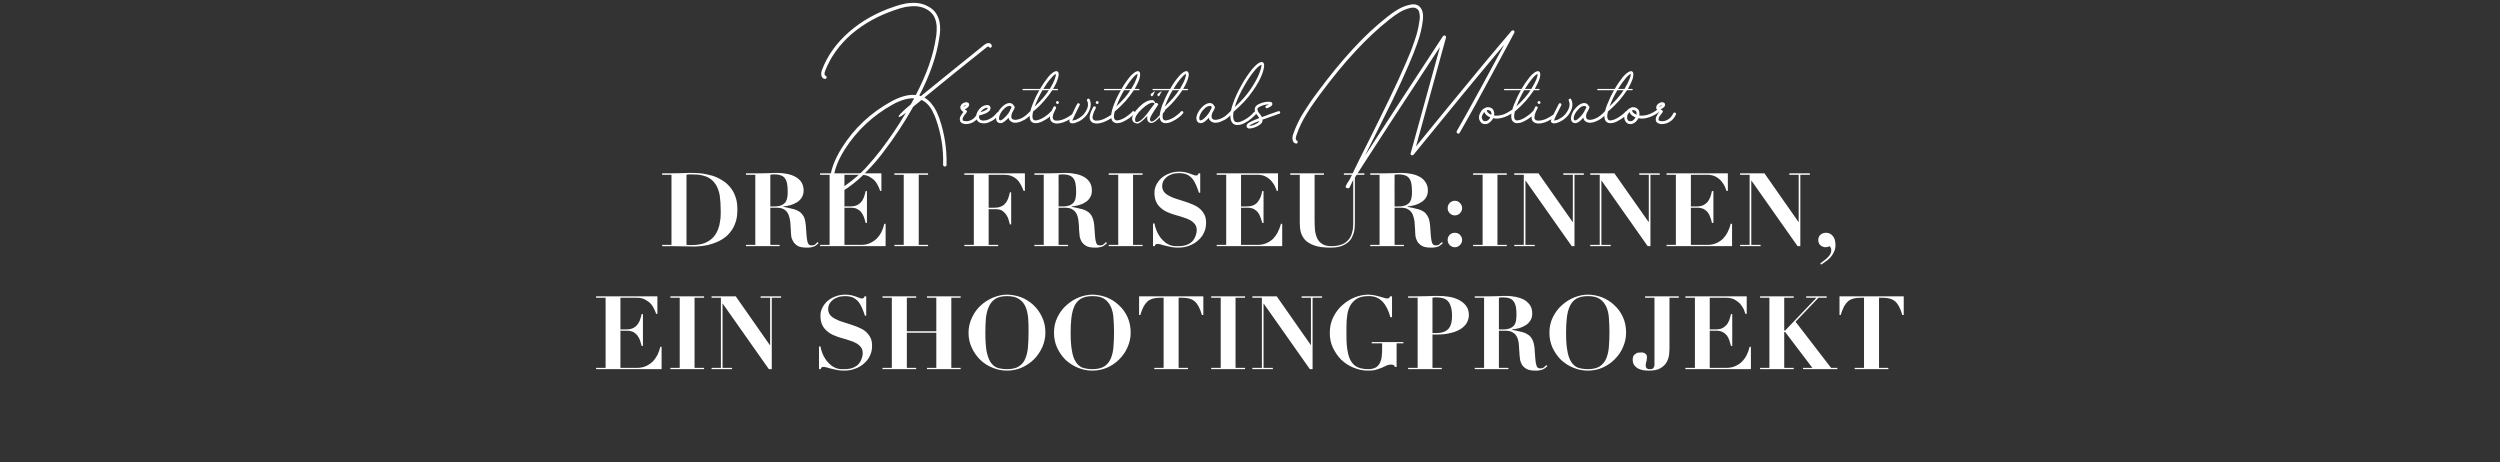 <?xml version="1.0" standalone="no"?><!DOCTYPE svg PUBLIC "-//W3C//DTD SVG 1.1//EN" "http://www.w3.org/Graphics/SVG/1.1/DTD/svg11.dtd"><svg xmlns="http://www.w3.org/2000/svg" version="1.1" width="1366px" height="252.5px" viewBox="0 -3 1366 252.5" style="top:-3px"><rect x="0" y="-3" width="1366" height="252.5" fill="#333333" stroke="none"/>  <desc>headline</desc>  <defs/>  <g id="Polygon98293">    <path d="M 325.7 158.9 L 325.7 159.7 L 330.9 159.7 L 330.9 198 L 325.7 198 L 325.7 198.7 L 361.5 198.7 L 361.5 186.5 C 361.5 186.5 360.78 186.48 360.8 186.5 C 360.4 188.1 359.9 189.6 359.2 191 C 358.4 192.4 357.6 193.6 356.5 194.7 C 355.4 195.7 354.2 196.5 352.8 197.1 C 351.4 197.7 349.9 198 348.2 198 C 348.18 197.96 339 198 339 198 L 339 177.7 C 339 177.7 342.75 177.75 342.7 177.7 C 344.1 177.7 345.1 178 346 178.4 C 346.9 178.9 347.6 179.5 348.2 180.2 C 348.8 181 349.3 181.9 349.7 182.9 C 350 183.9 350.3 185 350.6 186 C 350.59 186.03 351.3 186 351.3 186 L 351.3 168.6 C 351.3 168.6 350.59 168.62 350.6 168.6 C 350.3 169.9 350 171 349.6 172.1 C 349.2 173.1 348.6 174 348 174.7 C 347.4 175.4 346.6 176 345.6 176.4 C 344.7 176.8 343.5 177 342.1 177 C 342.13 176.96 339 177 339 177 L 339 159.7 C 339 159.7 347.9 159.66 347.9 159.7 C 349.7 159.7 351.3 160 352.5 160.7 C 353.8 161.4 354.9 162.2 355.7 163.1 C 356.5 164.1 357.1 165 357.5 166 C 358 167 358.3 167.8 358.5 168.5 C 358.48 168.45 359.2 168.5 359.2 168.5 L 359.2 158.9 L 325.7 158.9 Z M 366.3 158.9 L 366.3 159.7 L 371.4 159.7 L 371.4 198 L 366.3 198 L 366.3 198.7 L 384.7 198.7 L 384.7 198 L 379.5 198 L 379.5 159.7 L 384.7 159.7 L 384.7 158.9 L 366.3 158.9 Z M 388.8 158.9 L 388.8 159.7 L 393.9 159.7 L 393.9 198 L 388.8 198 L 388.8 198.7 L 400 198.7 L 400 198 L 394.8 198 L 394.8 162.9 L 394.9 162.9 L 420.1 198.7 L 421.7 198.7 L 421.7 159.7 L 426.8 159.7 L 426.8 158.9 L 415.6 158.9 L 415.6 159.7 L 420.8 159.7 L 420.8 185.5 L 420.6 185.5 L 402 158.9 L 388.8 158.9 Z M 447.5 186.3 L 447.5 198.7 C 447.5 198.7 448.36 198.75 448.4 198.7 C 448.5 198.2 448.8 197.9 449 197.7 C 449.2 197.5 449.6 197.5 450.1 197.5 C 450.5 197.5 451 197.6 451.8 197.8 C 452.6 198 453.4 198.3 454.4 198.5 C 455.4 198.7 456.5 199 457.6 199.2 C 458.8 199.4 459.9 199.5 461.1 199.5 C 463.4 199.5 465.5 199.2 467.4 198.4 C 469.3 197.7 470.9 196.7 472.2 195.5 C 473.6 194.3 474.7 192.8 475.4 191.2 C 476.2 189.5 476.5 187.8 476.5 186 C 476.5 184.1 476.2 182.5 475.5 181.3 C 474.8 180 473.9 178.9 472.8 178 C 471.7 177.1 470.4 176.4 468.9 175.8 C 467.5 175.2 466 174.7 464.5 174.2 C 463 173.7 461.5 173.3 460.1 172.8 C 458.7 172.4 457.4 171.8 456.3 171.2 C 455.1 170.6 454.2 169.9 453.5 169 C 452.9 168.2 452.5 167.1 452.5 165.8 C 452.5 164.9 452.7 164.1 453.1 163.2 C 453.5 162.4 454.1 161.7 454.9 161 C 455.7 160.3 456.7 159.8 457.8 159.4 C 458.9 159 460.3 158.8 461.7 158.8 C 463.6 158.8 465.1 159.1 466.3 159.7 C 467.5 160.3 468.5 161.2 469.3 162.2 C 470 163.2 470.7 164.4 471.2 165.7 C 471.7 166.9 472.2 168.2 472.6 169.5 C 472.61 169.51 473.3 169.5 473.3 169.5 L 473.3 158.9 C 473.3 158.9 472.44 158.87 472.4 158.9 C 472.3 159.3 472.1 159.6 471.9 159.8 C 471.7 160 471.4 160.1 470.9 160.1 C 470.4 160.1 469.9 159.9 469.4 159.7 C 468.8 159.5 468.2 159.3 467.5 159 C 466.8 158.8 466 158.5 465.1 158.3 C 464.1 158.1 463 158 461.8 158 C 459.9 158 458.1 158.3 456.4 159 C 454.7 159.6 453.3 160.5 452.1 161.5 C 450.9 162.6 450 163.8 449.3 165.2 C 448.6 166.6 448.3 168 448.3 169.5 C 448.3 171.5 448.6 173.2 449.3 174.6 C 449.9 175.9 450.8 177 451.9 177.9 C 453 178.9 454.2 179.6 455.6 180.2 C 457 180.8 458.4 181.3 459.8 181.7 C 461.3 182.1 462.7 182.5 464.1 183 C 465.5 183.4 466.7 183.9 467.8 184.5 C 468.9 185.1 469.7 185.8 470.4 186.7 C 471.1 187.6 471.4 188.7 471.4 190.1 C 471.4 190.9 471.2 191.7 470.9 192.7 C 470.6 193.7 470.1 194.7 469.4 195.6 C 468.7 196.5 467.7 197.2 466.4 197.8 C 465.1 198.4 463.5 198.7 461.5 198.7 C 461 198.7 460.4 198.7 459.7 198.7 C 459 198.7 458.4 198.6 457.6 198.4 C 456.9 198.2 456.1 197.9 455.3 197.4 C 454.5 197 453.7 196.3 452.8 195.4 C 452.1 194.7 451.4 193.9 450.9 193 C 450.3 192.1 449.9 191.3 449.5 190.4 C 449.2 189.6 448.9 188.8 448.7 188.1 C 448.5 187.4 448.4 186.8 448.3 186.3 C 448.31 186.31 447.5 186.3 447.5 186.3 Z M 482.2 158.9 L 482.2 159.7 L 487.3 159.7 L 487.3 198 L 482.2 198 L 482.2 198.7 L 500.6 198.7 L 500.6 198 L 495.5 198 L 495.5 178.8 L 511.6 178.8 L 511.6 198 L 506.5 198 L 506.5 198.7 L 524.9 198.7 L 524.9 198 L 519.8 198 L 519.8 159.7 L 524.9 159.7 L 524.9 158.9 L 506.5 158.9 L 506.5 159.7 L 511.6 159.7 L 511.6 178 L 495.5 178 L 495.5 159.7 L 500.6 159.7 L 500.6 158.9 L 482.2 158.9 Z M 538.4 178.9 C 538.4 176 538.5 173.3 538.7 170.8 C 539 168.3 539.5 166.2 540.4 164.4 C 541.2 162.6 542.4 161.2 544 160.2 C 545.5 159.3 547.6 158.8 550.2 158.8 C 553 158.8 555.2 159.3 556.8 160.4 C 558.4 161.4 559.6 162.9 560.4 164.7 C 561.1 166.5 561.6 168.6 561.8 170.9 C 562 173.3 562 175.8 562 178.4 C 562 181.3 561.9 184 561.7 186.5 C 561.5 189 561 191.1 560.2 193 C 559.5 194.8 558.3 196.2 556.7 197.2 C 555.2 198.2 553 198.7 550.2 198.7 C 548.1 198.7 546.3 198.4 544.8 197.9 C 543.3 197.3 542.1 196.2 541.1 194.7 C 540.2 193.2 539.5 191.1 539 188.6 C 538.6 186 538.4 182.8 538.4 178.9 Z M 529.2 178.9 C 529.2 181.8 529.8 184.5 531 187 C 532.1 189.5 533.7 191.7 535.6 193.6 C 537.5 195.4 539.7 196.9 542.3 197.9 C 544.8 199 547.5 199.5 550.2 199.5 C 553 199.5 555.7 199 558.2 197.9 C 560.7 196.8 562.9 195.3 564.9 193.4 C 566.8 191.5 568.3 189.3 569.5 186.7 C 570.6 184.2 571.2 181.6 571.2 178.8 C 571.2 175.5 570.6 172.7 569.3 170.1 C 568.1 167.5 566.5 165.4 564.6 163.6 C 562.6 161.8 560.4 160.4 557.9 159.4 C 555.3 158.5 552.8 158 550.2 158 C 547.8 158 545.4 158.5 542.9 159.5 C 540.4 160.5 538.1 161.9 536.1 163.7 C 534.1 165.5 532.4 167.7 531.2 170.3 C 529.9 172.9 529.2 175.7 529.2 178.9 Z M 585 178.9 C 585 176 585.1 173.3 585.4 170.8 C 585.7 168.3 586.2 166.2 587 164.4 C 587.8 162.6 589 161.2 590.6 160.2 C 592.2 159.3 594.3 158.8 596.9 158.8 C 599.7 158.8 601.9 159.3 603.5 160.4 C 605 161.4 606.2 162.9 607 164.7 C 607.8 166.5 608.3 168.6 608.4 170.9 C 608.6 173.3 608.7 175.8 608.7 178.4 C 608.7 181.3 608.6 184 608.4 186.5 C 608.2 189 607.7 191.1 606.9 193 C 606.1 194.8 604.9 196.2 603.4 197.2 C 601.8 198.2 599.6 198.7 596.9 198.7 C 594.8 198.7 593 198.4 591.5 197.9 C 590 197.3 588.7 196.2 587.8 194.7 C 586.8 193.2 586.1 191.1 585.7 188.6 C 585.2 186 585 182.8 585 178.9 Z M 575.9 178.9 C 575.9 181.8 576.5 184.5 577.6 187 C 578.8 189.5 580.3 191.7 582.2 193.6 C 584.2 195.4 586.4 196.9 588.9 197.9 C 591.5 199 594.1 199.5 596.9 199.5 C 599.7 199.5 602.3 199 604.9 197.9 C 607.4 196.8 609.6 195.3 611.5 193.4 C 613.4 191.5 615 189.3 616.1 186.7 C 617.2 184.2 617.8 181.6 617.8 178.8 C 617.8 175.5 617.2 172.7 616 170.1 C 614.8 167.5 613.2 165.4 611.2 163.6 C 609.3 161.8 607 160.4 604.5 159.4 C 602 158.5 599.4 158 596.9 158 C 594.5 158 592 158.5 589.5 159.5 C 587 160.5 584.8 161.9 582.8 163.7 C 580.7 165.5 579.1 167.7 577.8 170.3 C 576.5 172.9 575.9 175.7 575.9 178.9 Z M 635.8 159.7 L 635.8 198 L 630.7 198 L 630.7 198.7 L 649.1 198.7 L 649.1 198 L 644 198 L 644 159.7 C 644 159.7 645.98 159.66 646 159.7 C 647.4 159.7 648.6 159.8 649.7 160.1 C 650.8 160.4 651.7 160.8 652.6 161.5 C 653.5 162.2 654.2 163.2 654.9 164.4 C 655.6 165.7 656.2 167.2 656.7 169.1 C 656.74 169.12 657.5 169.1 657.5 169.1 L 657.5 158.9 L 622.4 158.9 L 622.4 169.1 C 622.4 169.1 623.08 169.12 623.1 169.1 C 623.6 167.2 624.3 165.7 624.9 164.4 C 625.6 163.2 626.4 162.2 627.2 161.5 C 628.1 160.8 629.1 160.4 630.1 160.1 C 631.2 159.8 632.5 159.7 633.8 159.7 C 633.83 159.66 635.8 159.7 635.8 159.7 Z M 661.8 158.9 L 661.8 159.7 L 667 159.7 L 667 198 L 661.8 198 L 661.8 198.7 L 680.3 198.7 L 680.3 198 L 675.1 198 L 675.1 159.7 L 680.3 159.7 L 680.3 158.9 L 661.8 158.9 Z M 684.3 158.9 L 684.3 159.7 L 689.5 159.7 L 689.5 198 L 684.3 198 L 684.3 198.7 L 695.5 198.7 L 695.5 198 L 690.4 198 L 690.4 162.9 L 690.5 162.9 L 715.7 198.7 L 717.2 198.7 L 717.2 159.7 L 722.4 159.7 L 722.4 158.9 L 711.2 158.9 L 711.2 159.7 L 716.3 159.7 L 716.3 185.5 L 716.2 185.5 L 697.6 158.9 L 684.3 158.9 Z M 760.6 170.3 L 760.6 158.9 C 760.6 158.9 759.61 158.87 759.6 158.9 C 759.4 159.3 759.2 159.6 759 159.8 C 758.8 160 758.4 160.1 757.9 160.1 C 757.4 160.1 756.8 159.9 756.1 159.7 C 755.4 159.5 754.6 159.3 753.7 159 C 752.8 158.8 751.8 158.5 750.8 158.3 C 749.7 158.1 748.6 158 747.5 158 C 745.1 158 742.7 158.5 740.2 159.5 C 737.7 160.5 735.5 161.9 733.5 163.7 C 731.4 165.5 729.8 167.7 728.5 170.3 C 727.2 172.9 726.6 175.7 726.6 178.9 C 726.6 181.8 727.1 184.5 728.3 187 C 729.5 189.5 731 191.7 732.9 193.6 C 734.8 195.4 737.1 196.9 739.6 197.9 C 742.2 199 744.8 199.5 747.5 199.5 C 749.2 199.5 750.7 199.4 751.9 199 C 753.1 198.6 754.2 198.3 755.1 197.9 C 756.1 197.4 756.9 197.1 757.7 196.7 C 758.5 196.3 759.4 196.2 760.3 196.2 C 760.7 196.2 761.1 196.3 761.5 196.5 C 761.8 196.7 762.1 197 762.1 197.5 C 762.13 197.46 763.1 197.5 763.1 197.5 L 763.1 184.6 L 766.8 184.6 L 766.8 183.9 L 749.5 183.9 L 749.5 184.6 L 755.2 184.6 C 755.2 184.6 755.24 186.76 755.2 186.8 C 755.2 188.5 755.2 190.1 755 191.5 C 754.9 193 754.5 194.2 754 195.3 C 753.4 196.4 752.7 197.2 751.7 197.8 C 750.6 198.4 749.3 198.7 747.6 198.7 C 745.5 198.7 743.7 198.4 742.2 197.8 C 740.7 197.2 739.4 196.2 738.5 194.8 C 737.5 193.4 736.8 191.5 736.4 189.2 C 735.9 186.9 735.7 184 735.7 180.6 C 735.7 180.6 735.7 175.7 735.7 175.7 C 735.7 173.6 735.8 171.6 736.1 169.5 C 736.3 167.5 736.9 165.7 737.7 164.1 C 738.6 162.5 739.8 161.2 741.4 160.2 C 742.9 159.3 745 158.8 747.6 158.8 C 750.8 158.7 753.4 159.7 755.4 161.8 C 757.3 163.8 758.7 166.6 759.7 170.3 C 759.72 170.3 760.6 170.3 760.6 170.3 Z M 782.7 179 C 782.7 179 782.68 159.66 782.7 159.7 C 783 159.6 783.3 159.6 783.7 159.5 C 784.1 159.5 784.5 159.5 784.9 159.5 C 788.1 159.5 790.4 160.3 791.6 162.1 C 792.8 163.8 793.4 166.3 793.4 169.5 C 793.4 172.9 792.7 175.4 791.3 176.8 C 789.9 178.3 787.6 179 784.4 179 C 784.42 178.98 782.7 179 782.7 179 Z M 782.7 198 L 782.7 179.8 C 782.7 179.8 784.98 179.76 785 179.8 C 788 179.8 790.6 179.5 792.8 178.9 C 795 178.4 796.8 177.6 798.2 176.7 C 799.7 175.7 800.8 174.6 801.5 173.3 C 802.2 172 802.6 170.6 802.6 169.2 C 802.6 167 802 165.2 800.9 163.9 C 799.8 162.5 798.4 161.5 796.8 160.7 C 795.1 159.9 793.4 159.4 791.4 159.1 C 789.5 158.8 787.7 158.7 786 158.7 C 784.1 158.7 782.2 158.7 780.3 158.8 C 778.4 158.8 776.5 158.9 774.6 158.9 C 774.56 158.87 769.4 158.9 769.4 158.9 L 769.4 159.7 L 774.6 159.7 L 774.6 198 L 769.4 198 L 769.4 198.7 L 787.8 198.7 L 787.8 198 L 782.7 198 Z M 819 177 C 819 177 819.02 159.66 819 159.7 C 819.4 159.6 819.8 159.6 820.3 159.5 C 820.7 159.5 821.1 159.5 821.5 159.5 C 822.9 159.5 824.1 159.7 825 160.1 C 825.9 160.4 826.6 161 827.1 161.8 C 827.7 162.5 828 163.5 828.3 164.7 C 828.5 165.8 828.6 167.3 828.6 168.9 C 828.6 169.9 828.5 170.9 828.4 171.9 C 828.3 172.8 828 173.7 827.5 174.5 C 827 175.2 826.3 175.8 825.3 176.3 C 824.3 176.7 823 177 821.3 177 C 821.32 176.96 819 177 819 177 Z M 810.9 159.7 L 810.9 198 L 805.8 198 L 805.8 198.7 L 824.2 198.7 L 824.2 198 L 819 198 L 819 177.7 C 819 177.7 822.72 177.75 822.7 177.7 C 824.5 177.7 825.8 178.1 826.8 178.8 C 827.8 179.4 828.5 180.3 829 181.4 C 829.5 182.6 829.8 183.8 829.9 185.3 C 830 186.7 830.1 188.2 830.2 189.7 C 830.3 190.7 830.3 191.8 830.5 193 C 830.6 194.1 831 195.1 831.5 196.1 C 832.1 197.1 832.9 197.9 834.1 198.6 C 835.2 199.2 836.8 199.5 838.9 199.5 C 839.9 199.5 840.8 199.5 841.4 199.3 C 842.1 199.2 842.7 199 843.1 198.8 C 843.6 198.6 844 198.3 844.4 198 C 844.7 197.7 845.1 197.3 845.5 197 C 845.5 197 844.9 196.5 844.9 196.5 C 844.5 196.8 844.1 197.2 843.6 197.7 C 843.1 198.1 842.5 198.3 841.8 198.3 C 841.1 198.3 840.6 198.2 840.2 197.9 C 839.9 197.6 839.6 197.1 839.4 196.3 C 839.2 195.6 839 194.5 838.9 193 C 838.8 191.6 838.6 189.7 838.5 187.4 C 838.3 185.4 837.9 183.8 837.3 182.6 C 836.7 181.4 835.9 180.4 834.8 179.8 C 833.8 179.1 832.5 178.6 831.1 178.3 C 829.7 177.9 828 177.6 826.2 177.2 C 826.2 177.2 826.2 177 826.2 177 C 827.5 176.9 828.7 176.6 830.1 176.3 C 831.4 175.9 832.5 175.4 833.6 174.7 C 834.7 174.1 835.5 173.2 836.2 172.1 C 836.9 171.1 837.2 169.8 837.2 168.3 C 837.2 166.4 836.8 164.9 835.9 163.6 C 835 162.4 833.9 161.4 832.6 160.7 C 831.2 160 829.7 159.5 828.1 159.2 C 826.5 158.9 825 158.7 823.5 158.7 C 821.9 158.7 820.4 158.7 818.9 158.8 C 817.3 158.8 815.8 158.9 814.2 158.9 C 814.21 158.87 805.8 158.9 805.8 158.9 L 805.8 159.7 L 810.9 159.7 Z M 855.7 178.9 C 855.7 176 855.8 173.3 856.1 170.8 C 856.4 168.3 856.9 166.2 857.7 164.4 C 858.5 162.6 859.7 161.2 861.3 160.2 C 862.9 159.3 865 158.8 867.6 158.8 C 870.4 158.8 872.6 159.3 874.2 160.4 C 875.7 161.4 876.9 162.9 877.7 164.7 C 878.5 166.5 879 168.6 879.1 170.9 C 879.3 173.3 879.4 175.8 879.4 178.4 C 879.4 181.3 879.3 184 879.1 186.5 C 878.9 189 878.4 191.1 877.6 193 C 876.8 194.8 875.6 196.2 874.1 197.2 C 872.5 198.2 870.3 198.7 867.6 198.7 C 865.5 198.7 863.7 198.4 862.2 197.9 C 860.7 197.3 859.4 196.2 858.5 194.7 C 857.5 193.2 856.8 191.1 856.4 188.6 C 855.9 186 855.7 182.8 855.7 178.9 Z M 846.6 178.9 C 846.6 181.8 847.2 184.5 848.3 187 C 849.5 189.5 851 191.7 852.9 193.6 C 854.9 195.4 857.1 196.9 859.6 197.9 C 862.2 199 864.8 199.5 867.6 199.5 C 870.4 199.5 873 199 875.6 197.9 C 878.1 196.8 880.3 195.3 882.2 193.4 C 884.1 191.5 885.7 189.3 886.8 186.7 C 887.9 184.2 888.5 181.6 888.5 178.8 C 888.5 175.5 887.9 172.7 886.7 170.1 C 885.5 167.5 883.9 165.4 881.9 163.6 C 880 161.8 877.7 160.4 875.2 159.4 C 872.7 158.5 870.2 158 867.6 158 C 865.2 158 862.7 158.5 860.2 159.5 C 857.7 160.5 855.5 161.9 853.5 163.7 C 851.4 165.5 849.8 167.7 848.5 170.3 C 847.2 172.9 846.6 175.7 846.6 178.9 Z M 912.2 187.3 C 912.15 187.32 912.2 159.7 912.2 159.7 L 917.3 159.7 L 917.3 158.9 L 898.9 158.9 L 898.9 159.7 L 904 159.7 C 904 159.7 904.03 195.11 904 195.1 C 904 195.4 904 195.8 904 196.3 C 904 196.7 903.9 197.1 903.8 197.5 C 903.6 197.8 903.4 198.1 903.1 198.4 C 902.7 198.6 902.3 198.7 901.6 198.7 C 901.5 198.7 901.3 198.7 901 198.7 C 900.7 198.7 900.4 198.6 900.2 198.5 C 899.9 198.4 899.7 198.1 899.5 197.9 C 899.3 197.6 899.2 197.1 899.2 196.6 C 899.2 196.4 899.2 196.2 899.3 195.8 C 899.3 195.4 899.4 195 899.6 194.5 C 899.7 194.1 899.8 193.7 899.8 193.3 C 899.9 192.8 899.9 192.5 899.9 192.3 C 899.9 191.7 899.8 191.2 899.6 190.8 C 899.3 190.5 899 190.2 898.7 190 C 898.3 189.8 898 189.7 897.6 189.6 C 897.2 189.6 896.8 189.6 896.5 189.6 C 895.4 189.6 894.5 189.7 894 190.1 C 893.4 190.4 892.9 190.9 892.6 191.3 C 892.4 191.7 892.2 192.2 892.2 192.6 C 892.1 193 892.1 193.4 892.1 193.5 C 892.1 194.7 892.4 195.7 892.9 196.5 C 893.5 197.3 894.2 197.9 895.1 198.4 C 895.9 198.8 896.9 199.1 897.9 199.3 C 899 199.4 900 199.5 901 199.5 C 903.7 199.5 905.9 199.1 907.4 198.1 C 908.9 197.2 910 196.1 910.7 194.8 C 911.4 193.5 911.8 192.2 912 190.8 C 912.1 189.4 912.2 188.3 912.2 187.3 Z M 920.9 158.9 L 920.9 159.7 L 926.1 159.7 L 926.1 198 L 920.9 198 L 920.9 198.7 L 956.7 198.7 L 956.7 186.5 C 956.7 186.5 956 186.48 956 186.5 C 955.6 188.1 955.1 189.6 954.4 191 C 953.7 192.4 952.8 193.6 951.7 194.7 C 950.7 195.7 949.4 196.5 948 197.1 C 946.7 197.7 945.1 198 943.4 198 C 943.4 197.96 934.2 198 934.2 198 L 934.2 177.7 C 934.2 177.7 937.97 177.75 938 177.7 C 939.3 177.7 940.4 178 941.2 178.4 C 942.1 178.9 942.9 179.5 943.5 180.2 C 944.1 181 944.5 181.9 944.9 182.9 C 945.2 183.9 945.5 185 945.8 186 C 945.81 186.03 946.5 186 946.5 186 L 946.5 168.6 C 946.5 168.6 945.81 168.62 945.8 168.6 C 945.5 169.9 945.2 171 944.8 172.1 C 944.4 173.1 943.9 174 943.2 174.7 C 942.6 175.4 941.8 176 940.9 176.4 C 939.9 176.8 938.7 177 937.4 177 C 937.35 176.96 934.2 177 934.2 177 L 934.2 159.7 C 934.2 159.7 943.12 159.66 943.1 159.7 C 944.9 159.7 946.5 160 947.8 160.7 C 949 161.4 950.1 162.2 950.9 163.1 C 951.7 164.1 952.3 165 952.8 166 C 953.2 167 953.5 167.8 953.7 168.5 C 953.7 168.45 954.4 168.5 954.4 168.5 L 954.4 158.9 L 920.9 158.9 Z M 961.7 158.9 L 961.7 159.7 L 966.8 159.7 L 966.8 198 L 961.7 198 L 961.7 198.7 L 980.1 198.7 L 980.1 198 L 974.9 198 L 974.9 178.4 L 975.4 178.4 L 990.3 198 L 985.2 198 L 985.2 198.7 L 1003.9 198.7 L 1003.9 198 L 1000.5 198 L 981.1 172.8 L 993.6 159.7 L 998.1 159.7 L 998.1 158.9 L 986.9 158.9 L 986.9 159.7 L 992.5 159.7 L 975.4 177.6 L 974.9 177.6 L 974.9 159.7 L 980.1 159.7 L 980.1 158.9 L 961.7 158.9 Z M 1018.5 159.7 L 1018.5 198 L 1013.4 198 L 1013.4 198.7 L 1031.8 198.7 L 1031.8 198 L 1026.7 198 L 1026.7 159.7 C 1026.7 159.7 1028.69 159.66 1028.7 159.7 C 1030.1 159.7 1031.3 159.8 1032.4 160.1 C 1033.5 160.4 1034.4 160.8 1035.3 161.5 C 1036.2 162.2 1036.9 163.2 1037.6 164.4 C 1038.3 165.7 1038.9 167.2 1039.4 169.1 C 1039.44 169.12 1040.2 169.1 1040.2 169.1 L 1040.2 158.9 L 1005.1 158.9 L 1005.1 169.1 C 1005.1 169.1 1005.78 169.12 1005.8 169.1 C 1006.3 167.2 1007 165.7 1007.6 164.4 C 1008.3 163.2 1009.1 162.2 1009.9 161.5 C 1010.8 160.8 1011.8 160.4 1012.8 160.1 C 1013.9 159.8 1015.2 159.7 1016.5 159.7 C 1016.53 159.66 1018.5 159.7 1018.5 159.7 Z " stroke="none" fill="#fff"/>  </g>  <g id="Polygon98292">    <path d="M 378 130.9 C 377.1 130.9 376.1 130.9 375.1 130.8 C 375.1 130.8 375.1 92.5 375.1 92.5 C 375.4 92.4 375.9 92.3 376.5 92.3 C 377.1 92.3 377.8 92.3 378.5 92.3 C 381.8 92.3 384.4 92.8 386.4 93.7 C 388.4 94.6 389.9 96 391 97.7 C 392.1 99.4 392.9 101.5 393.3 104 C 393.6 106.4 393.8 109.1 393.8 112.2 C 393.8 113.4 393.8 114.7 393.7 116.1 C 393.5 117.5 393.3 118.9 393 120.3 C 392.6 121.7 392.1 123.1 391.4 124.3 C 390.7 125.6 389.8 126.7 388.6 127.7 C 387.4 128.7 386 129.5 384.2 130.1 C 382.5 130.6 380.5 130.9 378 130.9 C 378 130.9 378 130.9 378 130.9 Z M 366.9 92.5 L 366.9 130.8 L 361.8 130.8 L 361.8 131.5 C 361.8 131.5 366.94 131.55 366.9 131.5 C 369.1 131.5 371.2 131.6 373.3 131.6 C 375.4 131.6 377.5 131.7 379.7 131.7 C 381.1 131.7 382.7 131.5 384.4 131.3 C 386.1 131.1 387.8 130.7 389.5 130.1 C 391.3 129.5 392.9 128.8 394.5 127.8 C 396.2 126.8 397.6 125.6 398.8 124.1 C 400.1 122.6 401.1 120.8 401.8 118.8 C 402.6 116.7 402.9 114.3 402.9 111.6 C 402.9 108.8 402.6 106.4 401.8 104.4 C 401.1 102.3 400.1 100.6 398.8 99.1 C 397.5 97.6 396.1 96.3 394.4 95.4 C 392.8 94.4 391.1 93.6 389.2 93 C 387.4 92.5 385.5 92.1 383.7 91.8 C 381.8 91.6 380 91.5 378.4 91.5 C 376.5 91.5 374.6 91.5 372.7 91.6 C 370.7 91.6 368.8 91.7 366.9 91.7 C 366.94 91.67 361.8 91.7 361.8 91.7 L 361.8 92.5 L 366.9 92.5 Z M 420.9 109.8 C 420.9 109.8 420.87 92.46 420.9 92.5 C 421.3 92.4 421.7 92.4 422.1 92.3 C 422.5 92.3 422.9 92.3 423.3 92.3 C 424.7 92.3 425.9 92.5 426.8 92.9 C 427.7 93.2 428.5 93.8 429 94.6 C 429.5 95.3 429.9 96.3 430.1 97.5 C 430.3 98.6 430.4 100.1 430.4 101.7 C 430.4 102.7 430.4 103.7 430.2 104.7 C 430.1 105.6 429.8 106.5 429.3 107.3 C 428.8 108 428.1 108.6 427.1 109.1 C 426.2 109.5 424.8 109.8 423.2 109.8 C 423.16 109.76 420.9 109.8 420.9 109.8 Z M 412.7 92.5 L 412.7 130.8 L 407.6 130.8 L 407.6 131.5 L 426 131.5 L 426 130.8 L 420.9 130.8 L 420.9 110.5 C 420.9 110.5 424.56 110.55 424.6 110.5 C 426.3 110.5 427.7 110.9 428.7 111.6 C 429.6 112.2 430.3 113.1 430.8 114.2 C 431.3 115.4 431.6 116.6 431.8 118.1 C 431.9 119.5 432 121 432.1 122.5 C 432.1 123.5 432.2 124.6 432.3 125.8 C 432.4 126.9 432.8 127.9 433.4 128.9 C 433.9 129.9 434.8 130.7 435.9 131.4 C 437.1 132 438.7 132.3 440.7 132.3 C 441.8 132.3 442.6 132.3 443.3 132.1 C 443.9 132 444.5 131.8 445 131.6 C 445.4 131.4 445.9 131.1 446.2 130.8 C 446.6 130.5 446.9 130.1 447.3 129.8 C 447.3 129.8 446.7 129.3 446.7 129.3 C 446.4 129.6 445.9 130 445.5 130.5 C 445 130.9 444.3 131.1 443.6 131.1 C 442.9 131.1 442.4 131 442.1 130.7 C 441.7 130.4 441.4 129.9 441.2 129.1 C 441 128.4 440.9 127.3 440.7 125.8 C 440.6 124.4 440.5 122.5 440.3 120.2 C 440.1 118.2 439.8 116.6 439.2 115.4 C 438.5 114.2 437.7 113.2 436.7 112.6 C 435.6 111.9 434.4 111.4 432.9 111.1 C 431.5 110.7 429.9 110.4 428 110 C 428 110 428 109.8 428 109.8 C 429.3 109.7 430.6 109.4 431.9 109.1 C 433.2 108.7 434.4 108.2 435.5 107.5 C 436.5 106.9 437.4 106 438.1 104.9 C 438.7 103.9 439.1 102.6 439.1 101.1 C 439.1 99.2 438.6 97.7 437.8 96.4 C 436.9 95.2 435.8 94.2 434.4 93.5 C 433.1 92.8 431.6 92.3 430 92 C 428.3 91.7 426.8 91.5 425.3 91.5 C 423.8 91.5 422.2 91.5 420.7 91.6 C 419.2 91.6 417.6 91.7 416.1 91.7 C 416.05 91.67 407.6 91.7 407.6 91.7 L 407.6 92.5 L 412.7 92.5 Z M 448.1 91.7 L 448.1 92.5 L 453.3 92.5 L 453.3 130.8 L 448.1 130.8 L 448.1 131.5 L 483.9 131.5 L 483.9 119.3 C 483.9 119.3 483.19 119.28 483.2 119.3 C 482.8 120.9 482.3 122.4 481.6 123.8 C 480.9 125.2 480 126.4 478.9 127.5 C 477.8 128.5 476.6 129.3 475.2 129.9 C 473.9 130.5 472.3 130.8 470.6 130.8 C 470.59 130.76 461.4 130.8 461.4 130.8 L 461.4 110.5 C 461.4 110.5 465.16 110.55 465.2 110.5 C 466.5 110.5 467.6 110.8 468.4 111.2 C 469.3 111.7 470.1 112.3 470.6 113 C 471.2 113.8 471.7 114.7 472.1 115.7 C 472.4 116.7 472.7 117.8 473 118.8 C 473 118.83 473.7 118.8 473.7 118.8 L 473.7 101.4 C 473.7 101.4 473 101.42 473 101.4 C 472.7 102.7 472.4 103.8 472 104.9 C 471.6 105.9 471.1 106.8 470.4 107.5 C 469.8 108.2 469 108.8 468 109.2 C 467.1 109.6 465.9 109.8 464.5 109.8 C 464.55 109.76 461.4 109.8 461.4 109.8 L 461.4 92.5 C 461.4 92.5 470.31 92.46 470.3 92.5 C 472.1 92.5 473.7 92.8 475 93.5 C 476.2 94.2 477.3 95 478.1 95.9 C 478.9 96.9 479.5 97.8 479.9 98.8 C 480.4 99.8 480.7 100.6 480.9 101.3 C 480.9 101.25 481.6 101.3 481.6 101.3 L 481.6 91.7 L 448.1 91.7 Z M 488.7 91.7 L 488.7 92.5 L 493.8 92.5 L 493.8 130.8 L 488.7 130.8 L 488.7 131.5 L 507.1 131.5 L 507.1 130.8 L 502 130.8 L 502 92.5 L 507.1 92.5 L 507.1 91.7 L 488.7 91.7 Z M 532.1 92.5 L 532.1 130.8 L 526.9 130.8 L 526.9 131.5 L 545.4 131.5 L 545.4 130.8 L 540.2 130.8 L 540.2 111.3 C 540.2 111.3 543.95 111.27 544 111.3 C 545.3 111.3 546.4 111.5 547.2 111.9 C 548.1 112.4 548.8 113 549.4 113.8 C 550 114.5 550.5 115.4 550.9 116.4 C 551.2 117.4 551.5 118.5 551.8 119.6 C 551.79 119.56 552.5 119.6 552.5 119.6 L 552.5 102.1 C 552.5 102.1 551.79 102.15 551.8 102.1 C 551.5 103.4 551.2 104.6 550.8 105.6 C 550.4 106.6 549.9 107.5 549.2 108.2 C 548.6 109 547.8 109.5 546.8 109.9 C 545.9 110.3 544.7 110.5 543.3 110.5 C 543.34 110.49 540.2 110.5 540.2 110.5 L 540.2 92.5 C 540.2 92.5 548.66 92.46 548.7 92.5 C 550.1 92.5 551.4 92.7 552.5 93.1 C 553.6 93.5 554.6 94.1 555.4 94.8 C 556.3 95.6 557 96.5 557.6 97.6 C 558.2 98.7 558.8 99.9 559.3 101.3 C 559.3 101.25 560 101.3 560 101.3 L 560 91.7 L 526.9 91.7 L 526.9 92.5 L 532.1 92.5 Z M 578.4 109.8 C 578.4 109.8 578.45 92.46 578.4 92.5 C 578.9 92.4 579.3 92.4 579.7 92.3 C 580.1 92.3 580.5 92.3 580.9 92.3 C 582.3 92.3 583.5 92.5 584.4 92.9 C 585.3 93.2 586 93.8 586.6 94.6 C 587.1 95.3 587.5 96.3 587.7 97.5 C 587.9 98.6 588 100.1 588 101.7 C 588 102.7 588 103.7 587.8 104.7 C 587.7 105.6 587.4 106.5 586.9 107.3 C 586.4 108 585.7 108.6 584.7 109.1 C 583.7 109.5 582.4 109.8 580.7 109.8 C 580.74 109.76 578.4 109.8 578.4 109.8 Z M 570.3 92.5 L 570.3 130.8 L 565.2 130.8 L 565.2 131.5 L 583.6 131.5 L 583.6 130.8 L 578.4 130.8 L 578.4 110.5 C 578.4 110.5 582.14 110.55 582.1 110.5 C 583.9 110.5 585.3 110.9 586.2 111.6 C 587.2 112.2 587.9 113.1 588.4 114.2 C 588.9 115.4 589.2 116.6 589.3 118.1 C 589.5 119.5 589.6 121 589.6 122.5 C 589.7 123.5 589.8 124.6 589.9 125.8 C 590 126.9 590.4 127.9 590.9 128.9 C 591.5 129.9 592.4 130.7 593.5 131.4 C 594.7 132 596.3 132.3 598.3 132.3 C 599.3 132.3 600.2 132.3 600.8 132.1 C 601.5 132 602.1 131.8 602.6 131.6 C 603 131.4 603.4 131.1 603.8 130.8 C 604.1 130.5 604.5 130.1 604.9 129.8 C 604.9 129.8 604.3 129.3 604.3 129.3 C 603.9 129.6 603.5 130 603 130.5 C 602.5 130.9 601.9 131.1 601.2 131.1 C 600.5 131.1 600 131 599.6 130.7 C 599.3 130.4 599 129.9 598.8 129.1 C 598.6 128.4 598.4 127.3 598.3 125.8 C 598.2 124.4 598.1 122.5 597.9 120.2 C 597.7 118.2 597.3 116.6 596.7 115.4 C 596.1 114.2 595.3 113.2 594.2 112.6 C 593.2 111.9 592 111.4 590.5 111.1 C 589.1 110.7 587.4 110.4 585.6 110 C 585.6 110 585.6 109.8 585.6 109.8 C 586.9 109.7 588.2 109.4 589.5 109.1 C 590.8 108.7 592 108.2 593 107.5 C 594.1 106.9 595 106 595.6 104.9 C 596.3 103.9 596.6 102.6 596.6 101.1 C 596.6 99.2 596.2 97.7 595.3 96.4 C 594.5 95.2 593.3 94.2 592 93.5 C 590.7 92.8 589.2 92.3 587.5 92 C 585.9 91.7 584.4 91.5 582.9 91.5 C 581.4 91.5 579.8 91.5 578.3 91.6 C 576.7 91.6 575.2 91.7 573.6 91.7 C 573.63 91.67 565.2 91.7 565.2 91.7 L 565.2 92.5 L 570.3 92.5 Z M 605.8 91.7 L 605.8 92.5 L 611 92.5 L 611 130.8 L 605.8 130.8 L 605.8 131.5 L 624.3 131.5 L 624.3 130.8 L 619.1 130.8 L 619.1 92.5 L 624.3 92.5 L 624.3 91.7 L 605.8 91.7 Z M 630 119.1 L 630 131.5 C 630 131.5 630.86 131.55 630.9 131.5 C 631.1 131 631.3 130.7 631.5 130.5 C 631.7 130.3 632.1 130.3 632.6 130.3 C 633 130.3 633.5 130.4 634.3 130.6 C 635.1 130.8 636 131.1 636.9 131.3 C 637.9 131.5 639 131.8 640.1 132 C 641.3 132.2 642.4 132.3 643.6 132.3 C 645.9 132.3 648 132 649.9 131.2 C 651.8 130.5 653.4 129.5 654.7 128.3 C 656.1 127.1 657.2 125.6 657.9 124 C 658.7 122.3 659 120.6 659 118.8 C 659 116.9 658.7 115.3 658 114.1 C 657.3 112.8 656.4 111.7 655.3 110.8 C 654.2 109.9 652.9 109.2 651.4 108.6 C 650 108 648.5 107.5 647 107 C 645.5 106.5 644 106.1 642.6 105.6 C 641.2 105.2 639.9 104.6 638.8 104 C 637.6 103.4 636.7 102.7 636 101.8 C 635.4 101 635 99.9 635 98.6 C 635 97.7 635.2 96.9 635.6 96 C 636 95.2 636.6 94.5 637.4 93.8 C 638.2 93.1 639.2 92.6 640.3 92.2 C 641.4 91.8 642.8 91.6 644.2 91.6 C 646.1 91.6 647.6 91.9 648.8 92.5 C 650 93.1 651 94 651.8 95 C 652.5 96 653.2 97.2 653.7 98.5 C 654.2 99.7 654.7 101 655.1 102.3 C 655.11 102.31 655.8 102.3 655.8 102.3 L 655.8 91.7 C 655.8 91.7 654.94 91.67 654.9 91.7 C 654.8 92.1 654.6 92.4 654.4 92.6 C 654.2 92.8 653.9 92.9 653.4 92.9 C 652.9 92.9 652.4 92.7 651.9 92.5 C 651.4 92.3 650.7 92.1 650 91.8 C 649.3 91.6 648.5 91.3 647.6 91.1 C 646.6 90.9 645.5 90.8 644.3 90.8 C 642.4 90.8 640.6 91.1 638.9 91.8 C 637.2 92.4 635.8 93.3 634.6 94.3 C 633.4 95.4 632.5 96.6 631.8 98 C 631.1 99.4 630.8 100.8 630.8 102.3 C 630.8 104.3 631.1 106 631.8 107.4 C 632.4 108.7 633.3 109.8 634.4 110.7 C 635.5 111.7 636.7 112.4 638.1 113 C 639.5 113.6 640.9 114.1 642.3 114.5 C 643.8 114.9 645.2 115.3 646.6 115.8 C 648 116.2 649.2 116.7 650.3 117.3 C 651.4 117.9 652.2 118.6 652.9 119.5 C 653.6 120.4 653.9 121.5 653.9 122.9 C 653.9 123.7 653.7 124.5 653.4 125.5 C 653.1 126.5 652.6 127.5 651.9 128.4 C 651.2 129.3 650.2 130 648.9 130.6 C 647.6 131.2 646 131.5 644 131.5 C 643.5 131.5 642.9 131.5 642.2 131.5 C 641.6 131.5 640.9 131.4 640.1 131.2 C 639.4 131 638.6 130.7 637.8 130.2 C 637 129.8 636.2 129.1 635.3 128.2 C 634.6 127.5 633.9 126.7 633.4 125.8 C 632.8 124.9 632.4 124.1 632 123.2 C 631.7 122.4 631.4 121.6 631.2 120.9 C 631 120.2 630.9 119.6 630.8 119.1 C 630.81 119.11 630 119.1 630 119.1 Z M 664.8 91.7 L 664.8 92.5 L 670 92.5 L 670 130.8 L 664.8 130.8 L 664.8 131.5 L 700.6 131.5 L 700.6 119.3 C 700.6 119.3 699.86 119.28 699.9 119.3 C 699.5 120.9 698.9 122.4 698.2 123.8 C 697.5 125.2 696.6 126.4 695.6 127.5 C 694.5 128.5 693.3 129.3 691.9 129.9 C 690.5 130.5 689 130.8 687.3 130.8 C 687.26 130.76 678.1 130.8 678.1 130.8 L 678.1 110.5 C 678.1 110.5 681.82 110.55 681.8 110.5 C 683.1 110.5 684.2 110.8 685.1 111.2 C 686 111.7 686.7 112.3 687.3 113 C 687.9 113.8 688.4 114.7 688.7 115.7 C 689.1 116.7 689.4 117.8 689.7 118.8 C 689.66 118.83 690.4 118.8 690.4 118.8 L 690.4 101.4 C 690.4 101.4 689.66 101.42 689.7 101.4 C 689.4 102.7 689.1 103.8 688.7 104.9 C 688.2 105.9 687.7 106.8 687.1 107.5 C 686.5 108.2 685.7 108.8 684.7 109.2 C 683.8 109.6 682.6 109.8 681.2 109.8 C 681.21 109.76 678.1 109.8 678.1 109.8 L 678.1 92.5 C 678.1 92.5 686.98 92.46 687 92.5 C 688.8 92.5 690.4 92.8 691.6 93.5 C 692.9 94.2 693.9 95 694.7 95.9 C 695.5 96.9 696.2 97.8 696.6 98.8 C 697.1 99.8 697.4 100.6 697.6 101.3 C 697.56 101.25 698.3 101.3 698.3 101.3 L 698.3 91.7 L 664.8 91.7 Z M 705 91.7 L 705 92.5 L 710.2 92.5 C 710.2 92.5 710.16 118.61 710.2 118.6 C 710.2 120.3 710.3 122 710.7 123.6 C 711.1 125.2 711.9 126.7 713 128 C 714.2 129.3 715.9 130.3 718.1 131.1 C 720.3 131.9 723.2 132.3 726.8 132.3 C 729.1 132.3 731 132.1 732.5 131.6 C 734 131.1 735.3 130.4 736.3 129.6 C 737.3 128.8 738.1 127.9 738.6 126.9 C 739.1 125.9 739.5 124.9 739.8 123.9 C 740 122.9 740.2 121.9 740.2 121 C 740.3 120.1 740.3 119.3 740.3 118.7 C 740.29 118.72 740.3 92.5 740.3 92.5 L 745.5 92.5 L 745.5 91.7 L 734.3 91.7 L 734.3 92.5 L 739.4 92.5 C 739.4 92.5 739.39 118.78 739.4 118.8 C 739.4 119.3 739.4 120 739.3 120.9 C 739.3 121.7 739.2 122.6 738.9 123.6 C 738.7 124.5 738.4 125.5 737.9 126.4 C 737.4 127.4 736.7 128.2 735.8 129 C 734.9 129.8 733.8 130.4 732.4 130.8 C 731.1 131.3 729.4 131.5 727.4 131.5 C 725.3 131.5 723.7 131.1 722.5 130.3 C 721.2 129.5 720.3 128.5 719.7 127.2 C 719.1 125.9 718.7 124.4 718.5 122.7 C 718.4 121.1 718.3 119.4 718.3 117.6 C 718.28 117.6 718.3 92.5 718.3 92.5 L 723.4 92.5 L 723.4 91.7 L 705 91.7 Z M 762 109.8 C 762 109.8 761.96 92.46 762 92.5 C 762.4 92.4 762.8 92.4 763.2 92.3 C 763.6 92.3 764 92.3 764.4 92.3 C 765.8 92.3 767 92.5 767.9 92.9 C 768.8 93.2 769.6 93.8 770.1 94.6 C 770.6 95.3 771 96.3 771.2 97.5 C 771.4 98.6 771.5 100.1 771.5 101.7 C 771.5 102.7 771.5 103.7 771.3 104.7 C 771.2 105.6 770.9 106.5 770.4 107.3 C 769.9 108 769.2 108.6 768.2 109.1 C 767.3 109.5 765.9 109.8 764.3 109.8 C 764.25 109.76 762 109.8 762 109.8 Z M 753.8 92.5 L 753.8 130.8 L 748.7 130.8 L 748.7 131.5 L 767.1 131.5 L 767.1 130.8 L 762 130.8 L 762 110.5 C 762 110.5 765.65 110.55 765.7 110.5 C 767.4 110.5 768.8 110.9 769.7 111.6 C 770.7 112.2 771.4 113.1 771.9 114.2 C 772.4 115.4 772.7 116.6 772.9 118.1 C 773 119.5 773.1 121 773.2 122.5 C 773.2 123.5 773.3 124.6 773.4 125.8 C 773.5 126.9 773.9 127.9 774.4 128.9 C 775 129.9 775.9 130.7 777 131.4 C 778.2 132 779.8 132.3 781.8 132.3 C 782.8 132.3 783.7 132.3 784.4 132.1 C 785 132 785.6 131.8 786.1 131.6 C 786.5 131.4 786.9 131.1 787.3 130.8 C 787.7 130.5 788 130.1 788.4 129.8 C 788.4 129.8 787.8 129.3 787.8 129.3 C 787.5 129.6 787 130 786.5 130.5 C 786.1 130.9 785.4 131.1 784.7 131.1 C 784 131.1 783.5 131 783.2 130.7 C 782.8 130.4 782.5 129.9 782.3 129.1 C 782.1 128.4 782 127.3 781.8 125.8 C 781.7 124.4 781.6 122.5 781.4 120.2 C 781.2 118.2 780.9 116.6 780.2 115.4 C 779.6 114.2 778.8 113.2 777.8 112.6 C 776.7 111.9 775.5 111.4 774 111.1 C 772.6 110.7 771 110.4 769.1 110 C 769.1 110 769.1 109.8 769.1 109.8 C 770.4 109.7 771.7 109.4 773 109.1 C 774.3 108.7 775.5 108.2 776.5 107.5 C 777.6 106.9 778.5 106 779.2 104.9 C 779.8 103.9 780.2 102.6 780.2 101.1 C 780.2 99.2 779.7 97.7 778.8 96.4 C 778 95.2 776.9 94.2 775.5 93.5 C 774.2 92.8 772.7 92.3 771.1 92 C 769.4 91.7 767.9 91.5 766.4 91.5 C 764.9 91.5 763.3 91.5 761.8 91.6 C 760.3 91.6 758.7 91.7 757.1 91.7 C 757.14 91.67 748.7 91.7 748.7 91.7 L 748.7 92.5 L 753.8 92.5 Z M 791 128.1 C 791 129.2 791.4 130.1 792.1 130.9 C 792.9 131.7 793.9 132.1 794.9 132.1 C 796 132.1 797 131.7 797.7 130.9 C 798.5 130.1 798.9 129.2 798.9 128.1 C 798.9 127 798.5 126.1 797.7 125.3 C 797 124.5 796 124.2 794.9 124.2 C 793.9 124.2 792.9 124.5 792.1 125.3 C 791.4 126.1 791 127 791 128.1 Z M 791 110.7 C 791 111.8 791.4 112.7 792.1 113.5 C 792.9 114.3 793.9 114.7 794.9 114.7 C 796 114.7 797 114.3 797.7 113.5 C 798.5 112.7 798.9 111.8 798.9 110.7 C 798.9 109.6 798.5 108.7 797.7 107.9 C 797 107.1 796 106.7 794.9 106.7 C 793.9 106.7 792.9 107.1 792.1 107.9 C 791.4 108.7 791 109.6 791 110.7 Z M 804.9 91.7 L 804.9 92.5 L 810.1 92.5 L 810.1 130.8 L 804.9 130.8 L 804.9 131.5 L 823.3 131.5 L 823.3 130.8 L 818.2 130.8 L 818.2 92.5 L 823.3 92.5 L 823.3 91.7 L 804.9 91.7 Z M 827.4 91.7 L 827.4 92.5 L 832.6 92.5 L 832.6 130.8 L 827.4 130.8 L 827.4 131.5 L 838.6 131.5 L 838.6 130.8 L 833.5 130.8 L 833.5 95.7 L 833.6 95.7 L 858.8 131.5 L 860.3 131.5 L 860.3 92.5 L 865.4 92.5 L 865.4 91.7 L 854.2 91.7 L 854.2 92.5 L 859.4 92.5 L 859.4 118.3 L 859.3 118.3 L 840.6 91.7 L 827.4 91.7 Z M 868.9 91.7 L 868.9 92.5 L 874.1 92.5 L 874.1 130.8 L 868.9 130.8 L 868.9 131.5 L 880.1 131.5 L 880.1 130.8 L 875 130.8 L 875 95.7 L 875.1 95.7 L 900.3 131.5 L 901.8 131.5 L 901.8 92.5 L 906.9 92.5 L 906.9 91.7 L 895.7 91.7 L 895.7 92.5 L 900.9 92.5 L 900.9 118.3 L 900.8 118.3 L 882.1 91.7 L 868.9 91.7 Z M 910.6 91.7 L 910.6 92.5 L 915.7 92.5 L 915.7 130.8 L 910.6 130.8 L 910.6 131.5 L 946.4 131.5 L 946.4 119.3 C 946.4 119.3 945.64 119.28 945.6 119.3 C 945.3 120.9 944.7 122.4 944 123.8 C 943.3 125.2 942.4 126.4 941.4 127.5 C 940.3 128.5 939.1 129.3 937.7 129.9 C 936.3 130.5 934.8 130.8 933 130.8 C 933.04 130.76 923.9 130.8 923.9 130.8 L 923.9 110.5 C 923.9 110.5 927.61 110.55 927.6 110.5 C 928.9 110.5 930 110.8 930.9 111.2 C 931.8 111.7 932.5 112.3 933.1 113 C 933.7 113.8 934.2 114.7 934.5 115.7 C 934.9 116.7 935.2 117.8 935.4 118.8 C 935.45 118.83 936.2 118.8 936.2 118.8 L 936.2 101.4 C 936.2 101.4 935.45 101.42 935.4 101.4 C 935.2 102.7 934.8 103.8 934.4 104.9 C 934 105.9 933.5 106.8 932.9 107.5 C 932.2 108.2 931.4 108.8 930.5 109.2 C 929.5 109.6 928.4 109.8 927 109.8 C 926.99 109.76 923.9 109.8 923.9 109.8 L 923.9 92.5 C 923.9 92.5 932.76 92.46 932.8 92.5 C 934.6 92.5 936.1 92.8 937.4 93.5 C 938.7 94.2 939.7 95 940.5 95.9 C 941.3 96.9 941.9 97.8 942.4 98.8 C 942.8 99.8 943.2 100.6 943.3 101.3 C 943.34 101.25 944.1 101.3 944.1 101.3 L 944.1 91.7 L 910.6 91.7 Z M 950.8 91.7 L 950.8 92.5 L 956 92.5 L 956 130.8 L 950.8 130.8 L 950.8 131.5 L 962 131.5 L 962 130.8 L 956.9 130.8 L 956.9 95.7 L 957 95.7 L 982.2 131.5 L 983.7 131.5 L 983.7 92.5 L 988.9 92.5 L 988.9 91.7 L 977.7 91.7 L 977.7 92.5 L 982.8 92.5 L 982.8 118.3 L 982.7 118.3 L 964.1 91.7 L 950.8 91.7 Z M 994.6 140.9 C 994.6 140.9 995 141.6 995 141.6 C 995.8 141.1 996.6 140.6 997.5 139.9 C 998.5 139.3 999.3 138.5 1000.2 137.6 C 1001 136.7 1001.6 135.7 1002.1 134.6 C 1002.7 133.5 1002.9 132.2 1002.9 130.8 C 1002.9 128.7 1002.4 127 1001.4 125.9 C 1000.4 124.7 999.2 124.2 997.8 124.2 C 997.3 124.2 996.8 124.2 996.3 124.4 C 995.8 124.5 995.3 124.8 994.9 125.1 C 994.5 125.4 994.2 125.8 993.9 126.3 C 993.6 126.8 993.5 127.4 993.5 128.1 C 993.5 128.8 993.6 129.4 993.9 130 C 994.2 130.5 994.5 130.9 994.9 131.2 C 995.2 131.5 995.7 131.7 996.1 131.8 C 996.6 132 997 132.1 997.4 132.1 C 997.8 132.1 998.2 132 998.6 131.9 C 999 131.9 999.4 131.7 999.7 131.5 C 999.9 131.7 1000.1 132 1000.3 132.3 C 1000.5 132.7 1000.6 133.2 1000.6 133.8 C 1000.6 135.1 1000 136.3 998.9 137.4 C 997.9 138.5 996.4 139.6 994.6 140.9 Z " stroke="none" fill="#fff"/>  </g>  <g id="Polygon98291">    <path d="M 538.9 23 C 527.6 32 516.3 41.1 505.1 50.3 C 506.6 51.2 507.9 52.3 508.9 53.6 C 510 54.9 510.9 56.3 511.6 57.7 C 512.3 59.2 512.8 60.5 513.3 61.8 C 516.1 70 517.4 78.4 517.2 87.1 C 517.2 87.4 517.1 87.6 516.9 87.8 C 516.7 87.9 516.5 88 516.2 88 C 516 88 515.8 87.9 515.6 87.7 C 515.4 87.5 515.3 87.3 515.3 87.1 C 515.6 78.6 514.3 70.4 511.5 62.4 C 511.1 61.2 510.6 59.9 509.9 58.6 C 509.3 57.2 508.5 55.9 507.5 54.7 C 506.5 53.5 505.3 52.5 503.9 51.8 C 503.8 51.8 503.8 51.7 503.7 51.7 C 503.6 51.7 503.6 51.7 503.5 51.6 C 503.2 51.9 503 52.1 502.7 52.3 C 501.5 53.3 500.2 54.3 499 55.3 C 494.1 64 488.6 72.4 482.5 80.3 C 480.2 83.4 477.4 86.7 474.1 90.1 C 470.9 93.6 467.2 96.8 463.1 99.7 C 461.2 101 459.5 101.7 457.9 101.7 C 456.9 101.7 455.9 101.3 455.2 100.7 C 454 99.7 453.4 97.9 453.5 95.5 C 453.8 90 456 84.1 460.1 77.6 C 466.8 67 475.7 58.7 486.7 52.6 C 491.9 49.7 496.5 48.5 500.4 48.9 C 506.4 37.5 510 27.1 511.4 17.5 C 511.6 16.2 511.8 14.9 511.8 13.4 C 511.9 12 511.8 10.6 511.5 9.2 C 511.2 7.8 510.7 6.4 509.9 5.2 C 507.8 2.4 504.7 0.8 500.6 0.4 C 498.6 0.3 496.7 0.5 494.8 0.8 C 492.9 1.2 491.2 1.7 489.5 2.3 C 480.1 5.4 472 9.9 465.2 15.7 C 458.5 21.6 453.7 28.3 450.8 35.9 C 450.6 36.4 450.6 36.8 450.5 37.2 C 450.5 37.6 450.6 37.9 450.7 38.1 C 450.7 38.2 450.8 38.3 450.9 38.3 C 451.2 38.4 451.4 38.5 451.5 38.7 C 451.6 38.9 451.7 39.1 451.7 39.4 C 451.6 39.6 451.5 39.8 451.3 40 C 451.1 40.1 450.8 40.2 450.6 40.1 C 449.9 40 449.4 39.6 449.1 39 C 448.8 38.5 448.7 37.8 448.7 37.1 C 448.8 36.5 448.9 35.8 449.1 35.3 C 452.1 27.4 457 20.5 464 14.4 C 470.9 8.4 479.2 3.7 489 0.5 C 490.7 -0.1 492.5 -0.6 494.5 -1 C 496.5 -1.4 498.6 -1.5 500.7 -1.4 C 503 -1.2 505.1 -0.6 506.9 0.4 C 508.8 1.3 510.3 2.6 511.4 4.2 C 512.3 5.6 512.9 7.1 513.3 8.6 C 513.6 10.2 513.7 11.8 513.7 13.3 C 513.6 14.9 513.5 16.4 513.2 17.8 C 511.8 27.4 508.2 37.9 502.3 49.2 C 502.6 49.3 502.8 49.4 503.1 49.5 C 503.1 49.5 503.2 49.5 503.2 49.5 C 514.7 40.1 526.3 30.8 537.8 21.5 C 538.1 21.3 538.5 21 539 20.8 C 539.5 20.5 540 20.5 540.6 20.6 C 540.8 20.6 541 20.7 541.3 20.9 C 541.5 21.1 541.7 21.4 541.9 21.8 C 542 22 541.9 22.2 541.9 22.5 C 541.8 22.7 541.6 22.9 541.4 23 C 541.1 23.1 540.9 23.1 540.7 23 C 540.4 22.9 540.3 22.7 540.2 22.5 C 540.2 22.4 540.1 22.4 540.1 22.4 C 540.1 22.3 539.9 22.4 539.7 22.5 C 539.5 22.6 539.2 22.7 538.9 23 C 538.9 23 538.9 23 538.9 23 Z M 497.9 53.6 C 498.2 53.1 498.5 52.6 498.7 52.1 C 499 51.6 499.2 51.2 499.5 50.7 C 499.3 50.7 499.1 50.7 498.9 50.7 C 495.7 50.7 491.9 51.8 487.6 54.2 C 476.9 60.2 468.2 68.3 461.6 78.6 C 457.7 84.8 455.6 90.4 455.4 95.6 C 455.3 97.4 455.6 98.7 456.4 99.3 C 456.9 99.8 457.6 99.9 458.3 99.8 C 459 99.7 459.8 99.5 460.4 99.2 C 461.1 98.8 461.7 98.5 462.1 98.2 C 466.1 95.4 469.7 92.3 472.9 88.9 C 476 85.5 478.8 82.2 481.1 79.2 C 486.1 72.6 490.8 65.8 495 58.6 C 492 61 490.7 61.5 491.1 60.3 C 491.8 59.2 494 57.1 497.6 54.1 C 497.7 53.9 497.8 53.7 497.9 53.6 C 497.9 53.6 497.9 53.6 497.9 53.6 Z M 501.4 51 C 501.4 51 501.4 51 501.4 51 C 501.4 51 501.4 51 501.4 51 C 501.4 51 501.5 51 501.5 50.9 C 501.47 50.94 501.5 50.9 501.5 50.9 C 501.5 50.9 501.43 50.92 501.4 50.9 C 501.4 50.9 501.4 50.9 501.4 51 C 501.4 51 501.4 51 501.4 51 Z M 535.1 58.6 C 535.3 58.7 535.4 58.8 535.5 59 C 535.6 59.2 535.6 59.4 535.5 59.6 C 534.8 60.9 534.1 61.9 533.2 62.7 C 532.4 63.4 531.5 64 530.5 64.3 C 529.6 64.6 528.7 64.8 527.9 64.8 C 527.8 64.8 527.6 64.8 527.5 64.8 C 525.9 64.6 524.9 64.1 524.6 63.1 C 524.3 62.1 524.4 61.2 524.9 60.4 C 525.4 59.5 525.9 58.8 526.4 58.2 C 526.4 58.2 526.4 58.2 526.4 58.2 C 526.4 58.2 526.4 58.2 526.4 58.2 C 526 57.9 525.6 57.6 525.3 57.2 C 524.9 56.7 524.7 56.2 524.7 55.8 C 524.7 55.7 524.7 55.7 524.7 55.7 C 524.7 55.3 524.9 54.8 525.2 54.3 C 525.6 53.7 526.2 53.3 527.1 53 C 527.7 52.8 528.2 52.8 528.7 53 C 529.1 53.1 529.3 53.4 529.5 53.7 C 529.6 54 529.6 54.4 529.4 54.8 C 529.3 55.1 529.1 55.4 528.9 55.6 C 528.3 56.1 527.7 56.5 527.1 56.8 C 527.3 56.9 527.6 57.1 527.8 57.2 C 528.1 57.3 528.2 57.4 528.3 57.6 C 528.4 57.8 528.4 58 528.3 58.2 C 528.1 58.5 527.9 58.8 527.6 59.2 C 527.1 59.7 526.7 60.2 526.4 60.8 C 526 61.5 525.9 62.1 526 62.6 C 526 62.7 526.2 62.9 526.4 63 C 526.7 63.1 527.1 63.2 527.6 63.2 C 528.6 63.3 529.8 63.1 531 62.4 C 532.2 61.8 533.2 60.6 534.1 58.9 C 534.2 58.7 534.3 58.6 534.5 58.5 C 534.7 58.5 534.9 58.5 535.1 58.6 Z M 527.7 54.4 C 526.9 54.7 526.5 55.1 526.3 55.4 C 526.8 55.2 527.4 54.9 527.8 54.5 C 527.9 54.5 527.9 54.4 527.9 54.4 C 527.9 54.4 527.8 54.4 527.7 54.4 C 527.7 54.4 527.7 54.4 527.7 54.4 Z M 546 59.5 C 545.1 60.6 544.2 61.5 543.3 62.2 C 542.5 62.8 541.6 63.3 540.8 63.6 C 540.1 64 539.4 64.2 538.8 64.3 C 538.2 64.4 537.7 64.4 537.4 64.4 C 537.3 64.4 537.3 64.4 537.2 64.4 C 535.3 64.3 534 63.5 533.5 61.9 C 533.2 60.8 533.3 59.7 533.9 58.5 C 534.4 57.3 535.3 56.2 536.5 55.3 C 537.3 54.8 538.1 54.5 538.9 54.4 C 539.4 54.3 539.9 54.4 540.4 54.6 C 540.8 54.8 541.1 55.2 541.2 55.7 C 541.3 56.6 541 57.3 540.3 57.9 C 539.6 58.5 538.7 59 537.7 59.3 C 536.7 59.7 535.7 59.9 534.9 60.1 C 534.9 60.6 534.9 61.1 535 61.5 C 535.2 62 535.5 62.4 535.9 62.6 C 536.4 62.8 536.8 62.9 537.3 62.9 C 537.6 62.9 538.1 62.8 538.9 62.7 C 539.7 62.5 540.6 62.1 541.6 61.5 C 542.6 60.9 543.7 59.9 544.8 58.5 C 544.9 58.4 545.1 58.3 545.3 58.2 C 545.5 58.2 545.7 58.3 545.9 58.4 C 546 58.5 546.1 58.7 546.2 58.9 C 546.2 59.1 546.1 59.3 546 59.5 Z M 539.1 55.9 C 538.5 56 538 56.2 537.4 56.6 C 536.7 57.1 536.1 57.7 535.7 58.3 C 536.9 58 537.8 57.6 538.4 57.3 C 538.9 57 539.3 56.8 539.5 56.5 C 539.7 56.3 539.7 56.1 539.7 56 C 539.6 55.9 539.5 55.9 539.3 55.9 C 539.2 55.9 539.2 55.9 539.1 55.9 C 539.1 55.9 539.1 55.9 539.1 55.9 Z M 562.8 57.9 C 562.9 57.7 563.1 57.7 563.3 57.6 C 563.5 57.6 563.7 57.7 563.8 57.8 C 564 58 564.1 58.1 564.1 58.3 C 564.1 58.6 564.1 58.7 563.9 58.9 C 562.7 60.3 561.3 61.5 559.9 62.4 C 558.4 63.2 557 63.8 555.6 64 C 554.3 64.2 553.2 64 552.3 63.3 C 552 63.2 551.8 62.9 551.6 62.6 C 551.3 62.3 551.2 61.8 551.1 61.3 C 550.5 62 549.9 62.6 549.2 63.1 C 548.7 63.6 548.1 64 547.3 64.2 C 547.1 64.3 546.9 64.3 546.7 64.3 C 545.9 64.3 545.3 64 544.8 63.5 C 544.2 62.7 544.1 61.6 544.5 60.2 C 545 58.7 545.7 57.4 546.7 56.3 C 547.7 55.1 548.7 54.3 549.7 53.8 C 550.7 53.3 551.6 53.2 552.4 53.4 C 553.2 53.7 553.8 54.2 554.1 55 C 554.2 55 554.4 55.2 554.4 55.4 C 554.5 55.5 554.5 55.7 554.4 55.9 C 554 56.9 553.5 57.8 553 58.7 C 552.4 60.4 552.4 61.5 553.2 62.1 C 554.1 62.7 555.5 62.6 557.4 61.9 C 559.3 61.2 561 59.8 562.8 57.9 Z M 548.2 61.9 C 549.5 60.8 550.7 59.5 551.6 58 C 551.9 57.3 552.2 56.6 552.7 55.7 C 552.7 55.5 552.6 55.3 552.4 55.2 C 552.3 55 552.1 54.9 551.9 54.9 C 551.8 54.9 551.7 54.9 551.6 54.9 C 551.2 54.9 550.8 55 550.3 55.2 C 549.5 55.6 548.7 56.3 547.8 57.3 C 547 58.3 546.4 59.4 546 60.6 C 545.8 61.5 545.8 62.1 546 62.5 C 546.2 62.6 546.3 62.7 546.5 62.8 C 546.6 62.8 546.8 62.8 546.9 62.7 C 547.4 62.6 547.8 62.3 548.2 61.9 C 548.2 61.9 548.2 61.9 548.2 61.9 Z M 576.8 35.9 C 577.5 35.8 578 36 578.3 36.6 C 578.6 37.3 578.5 38.4 578 40 C 577.6 41.6 576.7 43.4 575.4 45.6 C 575.4 45.6 577.7 45.6 577.7 45.6 C 577.8 45.6 577.9 45.6 578 45.7 C 578.1 45.7 578.1 45.8 578.1 45.9 C 578.1 46 578.1 46.1 578 46.2 C 577.9 46.3 577.8 46.3 577.7 46.3 C 577.7 46.3 574.9 46.3 574.9 46.3 C 573.8 48.1 572.3 50 570.6 52 C 568.9 54 566.9 56 564.5 57.9 C 564 60.1 564 61.5 564.5 62.2 C 564.8 62.6 565.2 62.8 565.9 62.8 C 565.9 62.8 565.9 62.8 565.9 62.8 C 567.2 62.7 568.7 62.1 570.4 61.1 C 572.1 60 573.3 59 574.1 58 C 574.3 57.8 574.5 57.7 574.7 57.7 C 574.9 57.7 575 57.7 575.2 57.9 C 575.4 58 575.5 58.2 575.5 58.4 C 575.5 58.6 575.5 58.8 575.3 58.9 C 574.8 59.7 573.9 60.5 572.9 61.3 C 571.8 62.1 570.6 62.8 569.4 63.4 C 568.1 64 567 64.3 565.9 64.3 C 565.9 64.3 565.9 64.3 565.9 64.3 C 565.2 64.3 564.6 64.2 564.2 63.9 C 563.8 63.7 563.5 63.5 563.3 63.2 C 562.2 61.7 562.4 58.7 564.1 54.3 C 565 51.8 566.3 49.1 567.9 46.3 C 567.9 46.3 559 46.3 559 46.3 C 558.9 46.3 558.8 46.3 558.8 46.2 C 558.7 46.1 558.7 46 558.7 45.9 C 558.7 45.8 558.7 45.7 558.8 45.7 C 558.8 45.6 558.9 45.6 559 45.6 C 559 45.6 568.3 45.6 568.3 45.6 C 569.8 43 571.3 40.9 572.8 39 C 574.3 37.2 575.7 36.2 576.8 35.9 C 576.8 35.9 576.8 35.9 576.8 35.9 Z M 565.5 54.8 C 565.5 54.9 565.4 55 565.4 55.2 C 568.8 52 571.3 49.1 573.1 46.3 C 573.1 46.3 569.6 46.3 569.6 46.3 C 568 49 566.6 51.9 565.5 54.8 C 565.5 54.8 565.5 54.8 565.5 54.8 Z M 573.6 45.6 C 574.9 43.5 575.8 41.7 576.3 40.3 C 576.8 38.9 577 37.9 576.9 37.4 C 576.2 37.7 575.2 38.6 574 40.1 C 572.7 41.5 571.4 43.4 570.1 45.6 C 570.1 45.6 573.6 45.6 573.6 45.6 Z M 575.5 62.1 C 575.7 62.5 576.2 62.8 576.9 62.9 C 578.3 63 579.8 62.7 581.5 62 C 583.2 61.2 584.6 60.4 585.6 59.6 C 585.8 59.4 586 59.4 586.2 59.4 C 586.4 59.4 586.5 59.5 586.7 59.6 C 586.8 59.8 586.9 60 586.9 60.2 C 586.9 60.4 586.8 60.6 586.6 60.7 C 586 61.3 585.1 61.9 584.1 62.4 C 583.1 63 582 63.5 580.8 63.9 C 579.6 64.3 578.5 64.5 577.5 64.5 C 577.2 64.5 577 64.5 576.7 64.4 C 575.6 64.3 574.7 63.8 574.2 63 C 573.2 61.5 573.7 59 575.6 55.5 C 575.7 55.3 575.9 55.1 576.1 55.1 C 576.3 55 576.5 55.1 576.7 55.2 C 576.9 55.3 577 55.4 577 55.6 C 577.1 55.8 577.1 56 577 56.2 C 576.3 57.5 575.8 58.6 575.5 59.4 C 575.3 60.3 575.2 60.9 575.2 61.3 C 575.3 61.7 575.4 62 575.5 62.1 C 575.5 62.1 575.5 62.1 575.5 62.1 Z M 577.8 52.2 C 578 52.2 578.2 52.3 578.3 52.5 C 578.5 52.6 578.6 52.8 578.6 53 C 578.6 53.2 578.5 53.4 578.3 53.6 C 578.2 53.7 578 53.8 577.8 53.8 C 577.6 53.8 577.4 53.7 577.2 53.6 C 577.1 53.4 577 53.2 577 53 C 577 52.8 577.1 52.6 577.2 52.5 C 577.4 52.3 577.6 52.2 577.8 52.2 Z M 594.3 51 C 594.5 50.9 594.7 50.9 594.9 50.9 C 595.1 51 595.3 51.1 595.4 51.3 C 596.1 52.9 596.2 54.5 595.6 56.4 C 594.9 58.2 594 59.8 592.8 60.9 C 591.6 62.1 590.4 63 589.1 63.5 C 587.9 64.1 586.9 64.4 586 64.4 C 586 64.4 586 64.4 586 64.4 C 585.4 64.4 585 64.3 584.8 64.1 C 584.6 63.9 584.4 63.7 584.4 63.5 C 584.3 63.4 584.3 63.1 584.3 62.8 C 584.4 62.5 584.5 62.1 584.8 61.5 C 585 60.9 585.4 60.1 586 59 C 586.5 57.9 587.2 56.5 588 54.8 C 588 54.8 588.6 53.8 588.6 53.8 C 588.7 53.6 588.8 53.5 589 53.4 C 589.2 53.4 589.4 53.4 589.6 53.5 C 589.8 53.6 589.9 53.7 590 53.9 C 590.1 54.1 590 54.3 589.9 54.5 C 589.9 54.5 589.4 55.5 589.4 55.5 C 588.8 56.8 588.1 58.1 587.4 59.6 C 586.7 61.1 586.2 62.1 585.9 62.8 C 586.3 62.9 587 62.7 588 62.4 C 588.4 62.2 589 61.9 589.8 61.4 C 590.5 61 591.3 60.3 592.2 59.4 C 593 58.4 593.7 57.3 594.2 55.9 C 594.6 54.5 594.6 53.2 594 52 C 593.9 51.9 593.9 51.7 593.9 51.5 C 594 51.3 594.1 51.1 594.3 51 Z M 597.2 62.1 C 597.5 62.5 597.9 62.8 598.6 62.9 C 600 63 601.5 62.7 603.2 62 C 604.9 61.2 606.3 60.4 607.3 59.6 C 607.5 59.4 607.7 59.4 607.9 59.4 C 608.1 59.4 608.3 59.5 608.4 59.6 C 608.6 59.8 608.6 60 608.6 60.2 C 608.6 60.4 608.5 60.6 608.3 60.7 C 607.7 61.3 606.8 61.9 605.8 62.4 C 604.8 63 603.7 63.5 602.5 63.9 C 601.3 64.3 600.2 64.5 599.2 64.5 C 598.9 64.5 598.7 64.5 598.4 64.4 C 597.3 64.3 596.4 63.8 595.9 63 C 594.9 61.5 595.4 59 597.3 55.5 C 597.5 55.3 597.6 55.1 597.8 55.1 C 598 55 598.2 55.1 598.4 55.2 C 598.6 55.3 598.7 55.4 598.8 55.6 C 598.8 55.8 598.8 56 598.7 56.2 C 598 57.5 597.5 58.6 597.3 59.4 C 597 60.3 596.9 60.9 597 61.3 C 597 61.7 597.1 62 597.2 62.1 C 597.2 62.1 597.2 62.1 597.2 62.1 Z M 599.5 52.2 C 599.7 52.2 599.9 52.3 600.1 52.5 C 600.2 52.6 600.3 52.8 600.3 53 C 600.3 53.2 600.2 53.4 600.1 53.6 C 599.9 53.7 599.7 53.8 599.5 53.8 C 599.3 53.8 599.1 53.7 598.9 53.6 C 598.8 53.4 598.7 53.2 598.7 53 C 598.7 52.8 598.8 52.6 598.9 52.5 C 599.1 52.3 599.3 52.2 599.5 52.2 Z M 621.4 35.9 C 622 35.8 622.5 36 622.8 36.6 C 623.1 37.3 623 38.4 622.6 40 C 622.1 41.6 621.2 43.4 620 45.6 C 620 45.6 622.2 45.6 622.2 45.6 C 622.3 45.6 622.4 45.6 622.5 45.7 C 622.6 45.7 622.6 45.8 622.6 45.9 C 622.6 46 622.6 46.1 622.5 46.2 C 622.4 46.3 622.3 46.3 622.2 46.3 C 622.2 46.3 619.5 46.3 619.5 46.3 C 618.3 48.1 616.9 50 615.2 52 C 613.4 54 611.4 56 609.1 57.9 C 608.5 60.1 608.5 61.5 609.1 62.2 C 609.3 62.6 609.8 62.8 610.4 62.8 C 610.4 62.8 610.4 62.8 610.4 62.8 C 611.7 62.7 613.3 62.1 614.9 61.1 C 616.6 60 617.8 59 618.7 58 C 618.8 57.8 619 57.7 619.2 57.7 C 619.4 57.7 619.6 57.7 619.8 57.9 C 619.9 58 620 58.2 620 58.4 C 620.1 58.6 620 58.8 619.9 58.9 C 619.3 59.7 618.5 60.5 617.4 61.3 C 616.3 62.1 615.1 62.8 613.9 63.4 C 612.7 64 611.5 64.3 610.4 64.3 C 610.4 64.3 610.4 64.3 610.4 64.3 C 609.7 64.3 609.2 64.2 608.8 63.9 C 608.4 63.7 608.1 63.5 607.9 63.2 C 606.7 61.7 606.9 58.7 608.6 54.3 C 609.5 51.8 610.8 49.1 612.4 46.3 C 612.4 46.3 603.6 46.3 603.6 46.3 C 603.5 46.3 603.4 46.3 603.3 46.2 C 603.2 46.1 603.2 46 603.2 45.9 C 603.2 45.8 603.2 45.7 603.3 45.7 C 603.4 45.6 603.5 45.6 603.6 45.6 C 603.6 45.6 612.8 45.6 612.8 45.6 C 614.3 43 615.8 40.9 617.3 39 C 618.9 37.2 620.2 36.2 621.4 35.9 C 621.4 35.9 621.4 35.9 621.4 35.9 Z M 610.1 54.8 C 610 54.9 610 55 609.9 55.2 C 613.3 52 615.9 49.1 617.6 46.3 C 617.6 46.3 614.2 46.3 614.2 46.3 C 612.6 49 611.2 51.9 610.1 54.8 C 610.1 54.8 610.1 54.8 610.1 54.8 Z M 618.1 45.6 C 619.4 43.5 620.3 41.7 620.8 40.3 C 621.4 38.9 621.6 37.9 621.5 37.4 C 620.7 37.7 619.7 38.6 618.5 40.1 C 617.3 41.5 616 43.4 614.6 45.6 C 614.6 45.6 618.1 45.6 618.1 45.6 Z M 631.2 53.3 C 631.2 53.3 631.8 53.2 631.8 53.2 C 632 53.2 632.3 53.3 632.5 53.5 C 632.8 53.8 632.9 53.9 632.9 54 C 632.9 54.2 632.1 55.3 630.6 57.6 C 629.1 59.9 628.3 61.4 628.3 62.3 C 628.3 62.4 628.3 62.5 628.4 62.5 C 628.5 63.1 628.7 63.4 629.2 63.4 C 630.5 63.4 632.8 61.3 636.2 57 C 636.3 56.9 636.4 56.9 636.5 56.9 C 636.6 56.9 636.6 57 636.6 57.1 C 636.6 57.3 636.5 57.6 636.3 57.9 C 633.1 62.1 630.7 64.2 629.1 64.2 C 628.8 64.2 628.6 64.2 628.4 64.1 C 627.3 63.7 626.8 62.9 626.8 61.6 C 626.8 61.2 626.9 60.8 626.9 60.4 C 626.9 60.4 624.6 62.6 624.6 62.6 C 623.2 63.9 622.1 64.5 621.5 64.5 C 620.8 64.5 620.2 64.3 619.6 63.9 C 619 63.4 618.6 62.8 618.6 61.9 C 618.6 60.1 619.9 58 622.4 55.5 C 624.9 53 627.2 51.7 629.3 51.7 C 630.1 51.7 630.7 52 630.9 52.6 C 631 52.8 631.1 52.9 631.1 53.1 C 631.2 53.2 631.2 53.3 631.2 53.3 Z M 620.2 62.4 C 620.2 63.3 620.5 63.7 621.1 63.7 C 622.5 63.7 624.4 62.2 626.9 59 C 629.3 55.7 630.6 53.9 630.9 53.6 C 630.7 53.3 630.4 53.1 629.9 53.1 C 628.4 53.1 626.4 54.3 623.9 56.6 C 621.4 58.9 620.2 60.9 620.2 62.4 Z M 633.8 48.8 C 633.6 49.3 633.3 49.6 633 49.6 C 632.9 49.6 632.7 49.5 632.6 49.3 C 632.4 49.1 632.4 48.9 632.4 48.8 C 632.4 48.4 632.7 48.1 633.3 47.7 C 633.9 47.2 634.3 47 634.4 47 C 634.6 47 634.7 47 634.7 47.1 C 634.7 47.1 634.7 47 634.7 47 C 634.7 47.1 634.8 47.1 634.8 47.1 C 634.6 47.3 634.5 47.5 634.3 47.6 C 634.31 47.62 633.8 48.8 633.8 48.8 C 633.8 48.8 633.79 48.81 633.8 48.8 Z M 630.2 48.8 C 629.9 49.3 629.7 49.6 629.4 49.6 C 629.2 49.6 629.1 49.5 628.9 49.3 C 628.8 49.1 628.7 48.9 628.7 48.8 C 628.7 48.4 629 48.1 629.7 47.7 C 630.3 47.2 630.7 47 630.8 47 C 631 47 631.1 47 631.1 47.1 C 631.09 47.07 631.1 47.1 631.1 47.1 L 630.7 47.6 L 630.2 48.8 C 630.2 48.8 630.17 48.81 630.2 48.8 Z M 647.9 35.9 C 648.6 35.8 649 36 649.3 36.6 C 649.7 37.3 649.6 38.4 649.1 40 C 648.6 41.6 647.8 43.4 646.5 45.6 C 646.5 45.6 648.8 45.6 648.8 45.6 C 648.9 45.6 649 45.6 649 45.7 C 649.1 45.7 649.2 45.8 649.2 45.9 C 649.2 46 649.1 46.1 649 46.2 C 649 46.3 648.9 46.3 648.8 46.3 C 648.8 46.3 646 46.3 646 46.3 C 644.9 48.1 643.4 50 641.7 52 C 640 54 637.9 56 635.6 57.9 C 635.1 60.1 635.1 61.5 635.6 62.2 C 635.9 62.6 636.3 62.8 636.9 62.8 C 636.9 62.8 636.9 62.8 636.9 62.8 C 638.3 62.7 639.8 62.1 641.5 61.1 C 643.1 60 644.4 59 645.2 58 C 645.3 57.8 645.5 57.7 645.7 57.7 C 645.9 57.7 646.1 57.7 646.3 57.9 C 646.5 58 646.6 58.2 646.6 58.4 C 646.6 58.6 646.5 58.8 646.4 58.9 C 645.8 59.7 645 60.5 643.9 61.3 C 642.8 62.1 641.7 62.8 640.4 63.4 C 639.2 64 638 64.3 636.9 64.3 C 636.9 64.3 636.9 64.3 636.9 64.3 C 636.3 64.3 635.7 64.2 635.3 63.9 C 634.9 63.7 634.6 63.5 634.4 63.2 C 633.2 61.7 633.5 58.7 635.1 54.3 C 636.1 51.8 637.3 49.1 638.9 46.3 C 638.9 46.3 630.1 46.3 630.1 46.3 C 630 46.3 629.9 46.3 629.8 46.2 C 629.8 46.1 629.7 46 629.7 45.9 C 629.7 45.8 629.8 45.7 629.8 45.7 C 629.9 45.6 630 45.6 630.1 45.6 C 630.1 45.6 639.4 45.6 639.4 45.6 C 640.8 43 642.3 40.9 643.9 39 C 645.4 37.2 646.7 36.2 647.9 35.9 C 647.9 35.9 647.9 35.9 647.9 35.9 Z M 636.6 54.8 C 636.5 54.9 636.5 55 636.5 55.2 C 639.8 52 642.4 49.1 644.2 46.3 C 644.2 46.3 640.7 46.3 640.7 46.3 C 639.1 49 637.7 51.9 636.6 54.8 C 636.6 54.8 636.6 54.8 636.6 54.8 Z M 644.7 45.6 C 645.9 43.5 646.9 41.7 647.4 40.3 C 647.9 38.9 648.1 37.9 648 37.4 C 647.2 37.7 646.3 38.6 645 40.1 C 643.8 41.5 642.5 43.4 641.2 45.6 C 641.2 45.6 644.7 45.6 644.7 45.6 Z M 672.2 57.9 C 672.3 57.7 672.5 57.7 672.7 57.6 C 672.9 57.6 673.1 57.7 673.3 57.8 C 673.4 58 673.5 58.1 673.5 58.3 C 673.5 58.6 673.5 58.7 673.4 58.9 C 672.1 60.3 670.8 61.5 669.3 62.4 C 667.8 63.2 666.4 63.8 665.1 64 C 663.7 64.2 662.6 64 661.7 63.3 C 661.4 63.2 661.2 62.9 661 62.6 C 660.7 62.3 660.6 61.8 660.5 61.3 C 659.9 62 659.3 62.6 658.7 63.1 C 658.1 63.6 657.5 64 656.7 64.2 C 656.5 64.3 656.3 64.3 656.1 64.3 C 655.4 64.3 654.7 64 654.3 63.5 C 653.7 62.7 653.5 61.6 653.9 60.2 C 654.4 58.7 655.1 57.4 656.1 56.3 C 657.1 55.1 658.1 54.3 659.1 53.8 C 660.1 53.3 661 53.2 661.8 53.4 C 662.6 53.7 663.2 54.2 663.5 55 C 663.7 55 663.8 55.2 663.8 55.4 C 663.9 55.5 663.9 55.7 663.8 55.9 C 663.4 56.9 663 57.8 662.4 58.7 C 661.8 60.4 661.9 61.5 662.6 62.1 C 663.5 62.7 664.9 62.6 666.8 61.9 C 668.7 61.2 670.5 59.8 672.2 57.9 Z M 657.7 61.9 C 659 60.8 660.1 59.5 661 58 C 661.3 57.3 661.7 56.6 662.1 55.7 C 662.1 55.5 662 55.3 661.9 55.2 C 661.7 55 661.6 54.9 661.4 54.9 C 661.3 54.9 661.1 54.9 661 54.9 C 660.7 54.9 660.2 55 659.7 55.2 C 658.9 55.6 658.1 56.3 657.2 57.3 C 656.4 58.3 655.8 59.4 655.4 60.6 C 655.2 61.5 655.2 62.1 655.5 62.5 C 655.6 62.6 655.7 62.7 655.9 62.8 C 656.1 62.8 656.2 62.8 656.3 62.7 C 656.8 62.6 657.2 62.3 657.7 61.9 C 657.7 61.9 657.7 61.9 657.7 61.9 Z M 686.4 59.2 C 685.8 59.9 685 60.8 683.8 61.7 C 682.7 62.7 681.5 63.5 680.1 64.2 C 678.8 64.9 677.5 65.3 676.2 65.3 C 676.2 65.3 676.2 65.3 676.1 65.3 C 675 65.3 674.1 65 673.4 64.2 C 671.8 62.3 671.9 58.7 673.8 53.3 C 674.9 50.2 676.4 47 678.3 43.6 C 680.1 40.3 682.1 37.4 684 35 C 686 32.6 687.7 31.2 689 30.9 C 689.7 30.8 690.2 31 690.5 31.6 C 691 32.6 690.7 34.5 689.7 37.3 C 688.7 40.1 686.9 43.4 684.3 47 C 681.8 50.7 678.3 54.4 674 58.1 C 673.6 60.6 673.8 62.3 674.5 63.2 C 674.9 63.6 675.5 63.8 676.2 63.8 C 677.2 63.8 678.2 63.4 679.4 62.8 C 680.6 62.2 681.7 61.5 682.8 60.6 C 683.8 59.8 684.6 59 685.2 58.2 C 685.4 58.1 685.6 58 685.8 57.9 C 686 57.9 686.2 58 686.3 58.1 C 686.5 58.2 686.6 58.4 686.6 58.6 C 686.6 58.8 686.6 59 686.4 59.2 Z M 675.2 53.8 C 675 54.4 674.8 55 674.7 55.5 C 678.4 52.1 681.3 48.8 683.5 45.5 C 685.7 42.2 687.2 39.4 688.1 37 C 689 34.6 689.4 33.1 689.2 32.4 C 688.1 32.8 686.7 34 685 36.2 C 683.2 38.4 681.5 41 679.7 44.2 C 677.9 47.3 676.4 50.5 675.2 53.8 Z M 698.5 57.8 C 698.7 57.7 698.9 57.7 699.1 57.8 C 699.3 57.9 699.4 58 699.5 58.2 C 699.5 58.4 699.5 58.6 699.4 58.8 C 699.3 58.9 699.2 59.1 699 59.2 C 699 59.2 698.5 59.3 698.5 59.3 C 694.8 60.6 692 61.6 689.8 62.4 C 689.9 62.8 689.8 63.2 689.7 63.6 C 689.5 64 689.3 64.3 689 64.6 C 688.7 64.9 688.4 65.1 688.2 65.3 C 686.6 66.3 685 67 683.1 67.2 C 682.9 67.2 682.7 67.2 682.5 67.2 C 682 67.2 681.6 67 681.3 66.6 C 681 66.1 681 65.4 681.6 64.7 C 682 64.1 684.1 63 688.1 61.5 C 688 61.3 687.9 61.2 687.8 61.1 C 687.6 60.8 687.4 60.4 687.1 60.1 C 686.8 59.7 686.4 59.3 686.1 58.8 C 685.5 57.6 685.4 56.5 685.9 55.5 C 686.1 55.1 686.4 54.8 686.7 54.6 C 687 54.3 687.3 54.1 687.6 54 C 689.5 53 691.5 52.5 693.7 52.6 C 693.8 52.6 694 52.6 694.3 52.7 C 694.5 52.7 694.8 52.9 695 53.1 C 695.2 53.4 695.3 53.7 695.2 54 C 695.2 54.2 695.1 54.4 695 54.5 C 694.9 54.6 694.8 54.7 694.8 54.8 C 694.1 55.4 693.3 55.8 692.4 56.1 C 692.2 56.2 692 56.2 691.9 56.1 C 691.7 56 691.5 55.9 691.5 55.7 C 691.4 55.5 691.4 55.3 691.5 55.1 C 691.6 54.9 691.7 54.8 691.9 54.7 C 692.4 54.6 692.8 54.3 693.2 54 C 691.5 54.1 689.9 54.5 688.3 55.3 C 688.1 55.4 687.9 55.5 687.7 55.7 C 687.5 55.8 687.3 56 687.2 56.2 C 687.1 56.5 687 56.8 687.1 57.1 C 687.2 57.5 687.3 57.8 687.5 58.1 C 687.7 58.5 688 58.8 688.3 59.2 C 688.6 59.5 688.9 59.9 689.1 60.3 C 689.2 60.5 689.4 60.7 689.5 61 C 691.7 60.1 694.6 59.1 698 57.9 C 698 57.9 698.5 57.8 698.5 57.8 Z M 682.9 65.8 C 684.5 65.6 686 65 687.3 64.1 C 687.8 63.7 688.1 63.4 688.2 63.1 C 686.2 63.8 684.8 64.4 684.1 64.8 C 683.3 65.2 682.9 65.4 682.8 65.6 C 682.7 65.6 682.7 65.7 682.7 65.8 C 682.7 65.8 682.8 65.8 682.9 65.8 C 682.9 65.8 682.9 65.8 682.9 65.8 Z M 827.1 13.7 C 827.3 13.9 827.5 14 827.5 14.3 C 827.6 14.5 827.5 14.7 827.4 14.9 C 827.3 15.2 826.1 17.3 824 21.3 C 821.8 25.3 819.2 30.3 815.9 36.3 C 812.7 42.2 809.5 48.2 806.2 54.2 C 802.9 60.2 800 65.3 797.6 69.5 C 797.5 69.8 797.3 69.9 797.1 70 C 796.8 70 796.6 70 796.4 69.9 C 796.1 69.7 796 69.6 795.9 69.3 C 795.9 69.1 795.9 68.9 796 68.6 C 799.7 62.2 804 54.4 809.1 45.1 C 814.2 35.8 818.4 27.9 821.9 21.4 C 817.9 26.1 813.2 31.8 807.7 38.4 C 802.2 45 796.8 51.6 791.5 58.1 C 786.2 64.6 781.7 70.1 778.1 74.5 C 774.5 78.9 772.6 81.2 772.4 81.5 C 772.2 81.7 772 81.8 771.8 81.8 C 771.6 81.9 771.4 81.9 771.2 81.8 C 771 81.7 770.9 81.5 770.8 81.3 C 770.7 81.1 770.7 80.9 770.8 80.7 C 770.8 80.7 786.8 22.7 786.8 22.7 C 783.2 28 778.3 35.6 771.9 45.4 C 765.5 55.1 759.2 64.8 753 74.4 C 746.8 84 742.1 91.1 739.1 95.9 C 738.5 97.1 738 98.3 737.4 99.4 C 737.2 99.8 737 99.9 736.6 99.9 C 736.5 99.9 736.4 99.9 736.2 99.8 C 736.2 99.8 736.2 99.8 736.2 99.8 C 736.2 99.83 736.2 99.8 736.2 99.8 L 736.2 99.8 C 736.2 99.8 736.15 99.81 736.1 99.8 C 736 99.8 735.9 99.8 735.7 99.7 C 735.5 99.6 735.4 99.4 735.3 99.2 C 735.2 98.9 735.2 98.7 735.4 98.5 C 735.6 98 736.3 96.8 737.5 95 C 740.9 87.8 744.8 80 749.1 71.5 C 752.6 64.5 756 57.5 759.3 50.7 C 762.6 43.9 765.5 37.6 768 31.8 C 769.8 27.7 771.4 23.8 772.7 19.9 C 774.1 16.1 775.1 12.2 775.6 8.2 C 775.7 7.7 775.8 7 775.8 6.1 C 775.8 5.2 775.6 4.3 775.4 3.4 C 775.1 2.5 774.5 1.9 773.7 1.5 C 773 1.1 772.1 1.1 770.8 1.3 C 768.6 1.8 766.6 2.6 764.6 3.8 C 762.7 5 760.8 6.3 759.1 7.7 C 752.9 12.6 746.7 18.4 740.6 25 C 734.4 31.6 728 39.5 721.2 48.6 C 718.7 52 716.2 55.5 713.9 59.3 C 711.6 63 709.7 66.9 708.3 71.1 C 708.1 71.7 708 72.2 708 72.8 C 708 73.3 708.2 73.6 708.4 73.7 C 708.7 73.8 708.9 73.9 709 74.2 C 709.1 74.4 709.1 74.6 709 74.9 C 708.9 75.1 708.8 75.3 708.6 75.4 C 708.3 75.5 708.1 75.5 707.9 75.4 C 707 75.1 706.4 74.4 706.3 73.5 C 706.1 72.6 706.2 71.6 706.5 70.6 C 708 66.2 709.9 62.2 712.3 58.4 C 714.7 54.6 717.2 50.9 719.8 47.5 C 726.6 38.3 733.1 30.4 739.3 23.7 C 745.4 17 751.7 11.2 757.9 6.3 C 759.8 4.8 761.7 3.4 763.8 2.2 C 765.9 0.9 768.1 0.1 770.4 -0.4 C 771 -0.6 771.6 -0.6 772.3 -0.6 C 773 -0.7 773.8 -0.5 774.5 -0.2 C 777 1.1 778 4 777.4 8.4 C 776.9 12.5 775.9 16.5 774.5 20.4 C 773.1 24.4 771.5 28.4 769.7 32.5 C 767.2 38.3 764.3 44.7 761 51.5 C 757.6 58.3 754.2 65.3 750.7 72.3 C 749 75.6 747.4 78.8 745.9 82 C 751.1 73.9 756.9 65 763.2 55.3 C 769.6 45.5 775.2 37 780.1 29.5 C 784.9 22.1 787.7 17.9 788.4 16.8 C 788.6 16.6 788.7 16.5 788.9 16.4 C 789.1 16.3 789.4 16.4 789.6 16.5 C 789.8 16.5 789.9 16.7 790 16.9 C 790.1 17.1 790.1 17.3 790.1 17.5 C 790.1 17.5 773.7 77 773.7 77 C 777.3 72.6 782.6 66.1 789.7 57.4 C 796.8 48.8 803.8 40.3 810.7 31.9 C 817.7 23.5 822.8 17.5 825.9 13.9 C 826.1 13.7 826.3 13.6 826.5 13.6 C 826.7 13.5 826.9 13.6 827.1 13.7 Z M 825.8 57.2 C 826 57.1 826.2 57 826.4 57.1 C 826.6 57.1 826.8 57.2 826.9 57.4 C 827.1 57.6 827.1 57.8 827.1 58 C 827 58.2 826.9 58.4 826.8 58.5 C 824.5 60 822.5 61 820.6 61.4 C 818.8 61.9 817.2 61.9 815.9 61.6 C 815.5 62.3 815 63 814.4 63.5 C 813.7 64.2 812.9 64.6 812.1 64.8 C 811.9 64.8 811.7 64.8 811.5 64.8 C 810.7 64.8 809.9 64.6 809.3 64 C 808.3 63 807.9 61.7 808.2 60.2 C 808.4 59.4 808.8 58.6 809.3 57.8 C 809.9 56.9 810.6 56.3 811.5 56 C 811.9 55.7 812.5 55.5 813.3 55.6 C 813.8 55.6 814.3 55.7 814.8 56 C 815.3 56.3 815.7 56.6 816 57.2 C 816.3 57.8 816.5 58.5 816.5 59.2 C 816.4 59.5 816.4 59.8 816.3 60.1 C 817.6 60.3 819 60.2 820.6 59.8 C 822.2 59.4 823.9 58.5 825.8 57.2 Z M 813.4 62.4 C 813.8 62 814.1 61.6 814.3 61.2 C 813.3 60.7 812.5 60.2 812 59.7 C 811.5 59.2 811.2 58.7 811 58.2 C 810.4 58.9 810 59.6 809.7 60.5 C 809.6 61 809.6 61.4 809.8 61.8 C 809.9 62.2 810.1 62.6 810.4 62.9 C 810.8 63.2 811.2 63.3 811.8 63.2 C 812.1 63.2 812.4 63.1 812.7 62.9 C 813 62.7 813.2 62.6 813.4 62.4 Z M 813.1 58.6 C 813.5 59 814.1 59.4 814.8 59.7 C 814.9 59.5 814.9 59.3 814.9 59.2 C 814.9 58.9 814.9 58.7 814.8 58.5 C 814.8 58.3 814.7 58.1 814.6 57.9 C 814.4 57.6 814 57.3 813.4 57.2 C 813.2 57.1 813 57.1 812.8 57.1 C 812.7 57.2 812.6 57.2 812.5 57.2 C 812.5 57.2 812.5 57.2 812.5 57.2 C 812.4 57.4 812.4 57.6 812.5 57.8 C 812.6 58.1 812.8 58.3 813.1 58.6 C 813.1 58.6 813.1 58.6 813.1 58.6 Z M 840 35.9 C 840.6 35.8 841.1 36 841.4 36.6 C 841.7 37.3 841.7 38.4 841.2 40 C 840.7 41.6 839.8 43.4 838.6 45.6 C 838.6 45.6 840.8 45.6 840.8 45.6 C 841 45.6 841 45.6 841.1 45.7 C 841.2 45.7 841.2 45.8 841.2 45.9 C 841.2 46 841.2 46.1 841.1 46.2 C 841 46.3 841 46.3 840.8 46.3 C 840.8 46.3 838.1 46.3 838.1 46.3 C 836.9 48.1 835.5 50 833.8 52 C 832 54 830 56 827.7 57.9 C 827.2 60.1 827.2 61.5 827.7 62.2 C 828 62.6 828.4 62.8 829 62.8 C 829 62.8 829 62.8 829 62.8 C 830.4 62.7 831.9 62.1 833.5 61.1 C 835.2 60 836.5 59 837.3 58 C 837.4 57.8 837.6 57.7 837.8 57.7 C 838 57.7 838.2 57.7 838.4 57.9 C 838.5 58 838.6 58.2 838.7 58.4 C 838.7 58.6 838.6 58.8 838.5 58.9 C 837.9 59.7 837.1 60.5 836 61.3 C 834.9 62.1 833.8 62.8 832.5 63.4 C 831.3 64 830.1 64.3 829 64.3 C 829 64.3 829 64.3 829 64.3 C 828.3 64.3 827.8 64.2 827.4 63.9 C 827 63.7 826.7 63.5 826.5 63.2 C 825.3 61.7 825.5 58.7 827.2 54.3 C 828.2 51.8 829.4 49.1 831 46.3 C 831 46.3 822.2 46.3 822.2 46.3 C 822.1 46.3 822 46.3 821.9 46.2 C 821.8 46.1 821.8 46 821.8 45.9 C 821.8 45.8 821.8 45.7 821.9 45.7 C 822 45.6 822.1 45.6 822.2 45.6 C 822.2 45.6 831.4 45.6 831.4 45.6 C 832.9 43 834.4 40.9 835.9 39 C 837.5 37.2 838.8 36.2 840 35.9 C 840 35.9 840 35.9 840 35.9 Z M 828.7 54.8 C 828.6 54.9 828.6 55 828.5 55.2 C 831.9 52 834.5 49.1 836.3 46.3 C 836.3 46.3 832.8 46.3 832.8 46.3 C 831.2 49 829.8 51.9 828.7 54.8 C 828.7 54.8 828.7 54.8 828.7 54.8 Z M 836.7 45.6 C 838 43.5 838.9 41.7 839.5 40.3 C 840 38.9 840.2 37.9 840.1 37.4 C 839.3 37.7 838.3 38.6 837.1 40.1 C 835.9 41.5 834.6 43.4 833.2 45.6 C 833.2 45.6 836.7 45.6 836.7 45.6 Z M 838.6 62.1 C 838.9 62.5 839.4 62.8 840 62.9 C 841.4 63 843 62.7 844.7 62 C 846.4 61.2 847.7 60.4 848.8 59.6 C 848.9 59.4 849.1 59.4 849.3 59.4 C 849.5 59.4 849.7 59.5 849.8 59.6 C 850 59.8 850 60 850 60.2 C 850 60.4 849.9 60.6 849.8 60.7 C 849.1 61.3 848.3 61.9 847.2 62.4 C 846.2 63 845.1 63.5 844 63.9 C 842.8 64.3 841.7 64.5 840.6 64.5 C 840.4 64.5 840.1 64.5 839.9 64.4 C 838.7 64.3 837.9 63.8 837.3 63 C 836.4 61.5 836.9 59 838.8 55.5 C 838.9 55.3 839 55.1 839.2 55.1 C 839.4 55 839.6 55.1 839.8 55.2 C 840 55.3 840.1 55.4 840.2 55.6 C 840.3 55.8 840.2 56 840.1 56.2 C 839.4 57.5 838.9 58.6 838.7 59.4 C 838.5 60.3 838.4 60.9 838.4 61.3 C 838.4 61.7 838.5 62 838.6 62.1 C 838.6 62.1 838.6 62.1 838.6 62.1 Z M 840.9 52.2 C 841.2 52.2 841.3 52.3 841.5 52.5 C 841.7 52.6 841.7 52.8 841.7 53 C 841.7 53.2 841.7 53.4 841.5 53.6 C 841.3 53.7 841.2 53.8 840.9 53.8 C 840.7 53.8 840.5 53.7 840.4 53.6 C 840.2 53.4 840.1 53.2 840.1 53 C 840.1 52.8 840.2 52.6 840.4 52.5 C 840.5 52.3 840.7 52.2 840.9 52.2 Z M 857.5 51 C 857.7 50.9 857.9 50.9 858.1 50.9 C 858.3 51 858.4 51.1 858.5 51.3 C 859.3 52.9 859.4 54.5 858.8 56.4 C 858.1 58.2 857.2 59.8 856 60.9 C 854.8 62.1 853.5 63 852.3 63.5 C 851.1 64.1 850 64.4 849.2 64.4 C 849.2 64.4 849.2 64.4 849.2 64.4 C 848.6 64.4 848.2 64.3 847.9 64.1 C 847.7 63.9 847.6 63.7 847.5 63.5 C 847.4 63.4 847.4 63.1 847.5 62.8 C 847.5 62.5 847.7 62.1 847.9 61.5 C 848.2 60.9 848.6 60.1 849.1 59 C 849.6 57.9 850.3 56.5 851.2 54.8 C 851.2 54.8 851.7 53.8 851.7 53.8 C 851.8 53.6 852 53.5 852.2 53.4 C 852.4 53.4 852.6 53.4 852.8 53.5 C 853 53.6 853.1 53.7 853.1 53.9 C 853.2 54.1 853.2 54.3 853.1 54.5 C 853.1 54.5 852.6 55.5 852.6 55.5 C 851.9 56.8 851.3 58.1 850.5 59.6 C 849.8 61.1 849.3 62.1 849.1 62.8 C 849.4 62.9 850.2 62.7 851.2 62.4 C 851.6 62.2 852.1 61.9 852.9 61.4 C 853.7 61 854.5 60.3 855.3 59.4 C 856.1 58.4 856.8 57.3 857.3 55.9 C 857.8 54.5 857.7 53.2 857.2 52 C 857.1 51.9 857 51.7 857.1 51.5 C 857.1 51.3 857.3 51.1 857.5 51 Z M 876.8 57.9 C 876.9 57.7 877.1 57.7 877.3 57.6 C 877.5 57.6 877.7 57.7 877.9 57.8 C 878 58 878.1 58.1 878.2 58.3 C 878.2 58.6 878.1 58.7 878 58.9 C 876.7 60.3 875.4 61.5 873.9 62.4 C 872.5 63.2 871 63.8 869.7 64 C 868.3 64.2 867.2 64 866.3 63.3 C 866.1 63.2 865.8 62.9 865.6 62.6 C 865.4 62.3 865.2 61.8 865.1 61.3 C 864.5 62 863.9 62.6 863.3 63.1 C 862.8 63.6 862.1 64 861.3 64.2 C 861.1 64.3 860.9 64.3 860.7 64.3 C 860 64.3 859.4 64 858.9 63.5 C 858.3 62.7 858.2 61.6 858.6 60.2 C 859 58.7 859.7 57.4 860.7 56.3 C 861.7 55.1 862.7 54.3 863.7 53.8 C 864.7 53.3 865.6 53.2 866.4 53.4 C 867.2 53.7 867.8 54.2 868.1 55 C 868.3 55 868.4 55.2 868.5 55.4 C 868.5 55.5 868.5 55.7 868.4 55.9 C 868.1 56.9 867.6 57.8 867 58.7 C 866.4 60.4 866.5 61.5 867.2 62.1 C 868.1 62.7 869.5 62.6 871.4 61.9 C 873.3 61.2 875.1 59.8 876.8 57.9 Z M 862.3 61.9 C 863.6 60.8 864.7 59.5 865.6 58 C 865.9 57.3 866.3 56.6 866.8 55.7 C 866.7 55.5 866.6 55.3 866.5 55.2 C 866.3 55 866.2 54.9 866 54.9 C 865.9 54.9 865.8 54.9 865.6 54.9 C 865.3 54.9 864.9 55 864.3 55.2 C 863.5 55.6 862.7 56.3 861.9 57.3 C 861 58.3 860.4 59.4 860 60.6 C 859.8 61.5 859.8 62.1 860.1 62.5 C 860.2 62.6 860.3 62.7 860.5 62.8 C 860.7 62.8 860.8 62.8 861 62.7 C 861.4 62.6 861.9 62.3 862.3 61.9 C 862.3 61.9 862.3 61.9 862.3 61.9 Z M 890.9 35.9 C 891.5 35.8 892 36 892.3 36.6 C 892.6 37.3 892.5 38.4 892.1 40 C 891.6 41.6 890.7 43.4 889.5 45.6 C 889.5 45.6 891.7 45.6 891.7 45.6 C 891.8 45.6 891.9 45.6 892 45.7 C 892.1 45.7 892.1 45.8 892.1 45.9 C 892.1 46 892.1 46.1 892 46.2 C 891.9 46.3 891.8 46.3 891.7 46.3 C 891.7 46.3 889 46.3 889 46.3 C 887.8 48.1 886.4 50 884.7 52 C 882.9 54 880.9 56 878.6 57.9 C 878 60.1 878.1 61.5 878.6 62.2 C 878.8 62.6 879.3 62.8 879.9 62.8 C 879.9 62.8 879.9 62.8 879.9 62.8 C 881.3 62.7 882.8 62.1 884.4 61.1 C 886.1 60 887.3 59 888.2 58 C 888.3 57.8 888.5 57.7 888.7 57.7 C 888.9 57.7 889.1 57.7 889.3 57.9 C 889.4 58 889.5 58.2 889.6 58.4 C 889.6 58.6 889.5 58.8 889.4 58.9 C 888.8 59.7 888 60.5 886.9 61.3 C 885.8 62.1 884.6 62.8 883.4 63.4 C 882.2 64 881 64.3 879.9 64.3 C 879.9 64.3 879.9 64.3 879.9 64.3 C 879.2 64.3 878.7 64.2 878.3 63.9 C 877.9 63.7 877.6 63.5 877.4 63.2 C 876.2 61.7 876.4 58.7 878.1 54.3 C 879.1 51.8 880.3 49.1 881.9 46.3 C 881.9 46.3 873.1 46.3 873.1 46.3 C 873 46.3 872.9 46.3 872.8 46.2 C 872.7 46.1 872.7 46 872.7 45.9 C 872.7 45.8 872.7 45.7 872.8 45.7 C 872.9 45.6 873 45.6 873.1 45.6 C 873.1 45.6 882.3 45.6 882.3 45.6 C 883.8 43 885.3 40.9 886.8 39 C 888.4 37.2 889.7 36.2 890.9 35.9 C 890.9 35.9 890.9 35.9 890.9 35.9 Z M 879.6 54.8 C 879.5 54.9 879.5 55 879.4 55.2 C 882.8 52 885.4 49.1 887.1 46.3 C 887.1 46.3 883.7 46.3 883.7 46.3 C 882.1 49 880.7 51.9 879.6 54.8 C 879.6 54.8 879.6 54.8 879.6 54.8 Z M 887.6 45.6 C 888.9 43.5 889.8 41.7 890.3 40.3 C 890.9 38.9 891.1 37.9 891 37.4 C 890.2 37.7 889.2 38.6 888 40.1 C 886.8 41.5 885.5 43.4 884.1 45.6 C 884.1 45.6 887.6 45.6 887.6 45.6 Z M 905.2 57.2 C 905.4 57.1 905.6 57 905.8 57.1 C 906 57.1 906.2 57.2 906.3 57.4 C 906.4 57.6 906.5 57.8 906.4 58 C 906.4 58.2 906.3 58.4 906.1 58.5 C 903.9 60 901.8 61 900 61.4 C 898.2 61.9 896.6 61.9 895.2 61.6 C 894.9 62.3 894.4 63 893.8 63.5 C 893.1 64.2 892.3 64.6 891.4 64.8 C 891.2 64.8 891.1 64.8 890.9 64.8 C 890 64.8 889.3 64.6 888.7 64 C 887.7 63 887.3 61.7 887.6 60.2 C 887.8 59.4 888.1 58.6 888.7 57.8 C 889.3 56.9 890 56.3 890.9 56 C 891.3 55.7 891.9 55.5 892.6 55.6 C 893.1 55.6 893.6 55.7 894.1 56 C 894.6 56.3 895 56.6 895.4 57.2 C 895.7 57.8 895.8 58.5 895.8 59.2 C 895.8 59.5 895.8 59.8 895.7 60.1 C 896.9 60.3 898.3 60.2 899.9 59.8 C 901.6 59.4 903.3 58.5 905.2 57.2 Z M 892.7 62.4 C 893.1 62 893.4 61.6 893.7 61.2 C 892.6 60.7 891.8 60.2 891.3 59.7 C 890.8 59.2 890.5 58.7 890.4 58.2 C 889.7 58.9 889.3 59.6 889.1 60.5 C 889 61 889 61.4 889.1 61.8 C 889.2 62.2 889.4 62.6 889.7 62.9 C 890.1 63.2 890.6 63.3 891.2 63.2 C 891.5 63.2 891.8 63.1 892.1 62.9 C 892.3 62.7 892.6 62.6 892.7 62.4 Z M 892.4 58.6 C 892.9 59 893.5 59.4 894.2 59.7 C 894.2 59.5 894.2 59.3 894.2 59.2 C 894.3 58.9 894.2 58.7 894.2 58.5 C 894.1 58.3 894.1 58.1 894 57.9 C 893.8 57.6 893.4 57.3 892.8 57.2 C 892.5 57.1 892.3 57.1 892.2 57.1 C 892 57.2 891.9 57.2 891.9 57.2 C 891.9 57.2 891.9 57.2 891.9 57.2 C 891.8 57.4 891.8 57.6 891.9 57.8 C 892 58.1 892.2 58.3 892.4 58.6 C 892.4 58.6 892.4 58.6 892.4 58.6 Z M 915.4 58.6 C 915.6 58.7 915.7 58.8 915.8 59 C 915.8 59.2 915.8 59.4 915.7 59.6 C 915.1 60.9 914.4 61.9 913.5 62.7 C 912.6 63.4 911.7 64 910.8 64.3 C 909.9 64.6 909 64.8 908.2 64.8 C 908 64.8 907.9 64.8 907.7 64.8 C 906.1 64.6 905.2 64.1 904.8 63.1 C 904.6 62.1 904.7 61.2 905.2 60.4 C 905.6 59.5 906.1 58.8 906.6 58.2 C 906.6 58.2 906.6 58.2 906.7 58.2 C 906.7 58.2 906.7 58.2 906.7 58.2 C 906.3 57.9 905.9 57.6 905.6 57.2 C 905.1 56.7 904.9 56.2 905 55.8 C 905 55.7 905 55.7 905 55.7 C 904.9 55.3 905.1 54.8 905.5 54.3 C 905.9 53.7 906.5 53.3 907.3 53 C 907.9 52.8 908.5 52.8 909 53 C 909.3 53.1 909.6 53.4 909.7 53.7 C 909.8 54 909.8 54.4 909.7 54.8 C 909.6 55.1 909.4 55.4 909.1 55.6 C 908.6 56.1 907.9 56.5 907.3 56.8 C 907.6 56.9 907.8 57.1 908.1 57.2 C 908.3 57.3 908.5 57.4 908.5 57.6 C 908.6 57.8 908.6 58 908.5 58.2 C 908.4 58.5 908.2 58.8 907.8 59.2 C 907.4 59.7 907 60.2 906.6 60.8 C 906.3 61.5 906.1 62.1 906.3 62.6 C 906.3 62.7 906.4 62.9 906.7 63 C 907 63.1 907.3 63.2 907.8 63.2 C 908.9 63.3 910 63.1 911.2 62.4 C 912.4 61.8 913.5 60.6 914.3 58.9 C 914.4 58.7 914.6 58.6 914.8 58.5 C 915 58.5 915.2 58.5 915.4 58.6 Z M 907.9 54.4 C 907.2 54.7 906.7 55.1 906.6 55.4 C 907.1 55.2 907.6 54.9 908.1 54.5 C 908.1 54.5 908.2 54.4 908.2 54.4 C 908.1 54.4 908 54.4 907.9 54.4 C 907.9 54.4 907.9 54.4 907.9 54.4 Z " stroke="none" fill="#fff"/>  </g></svg>